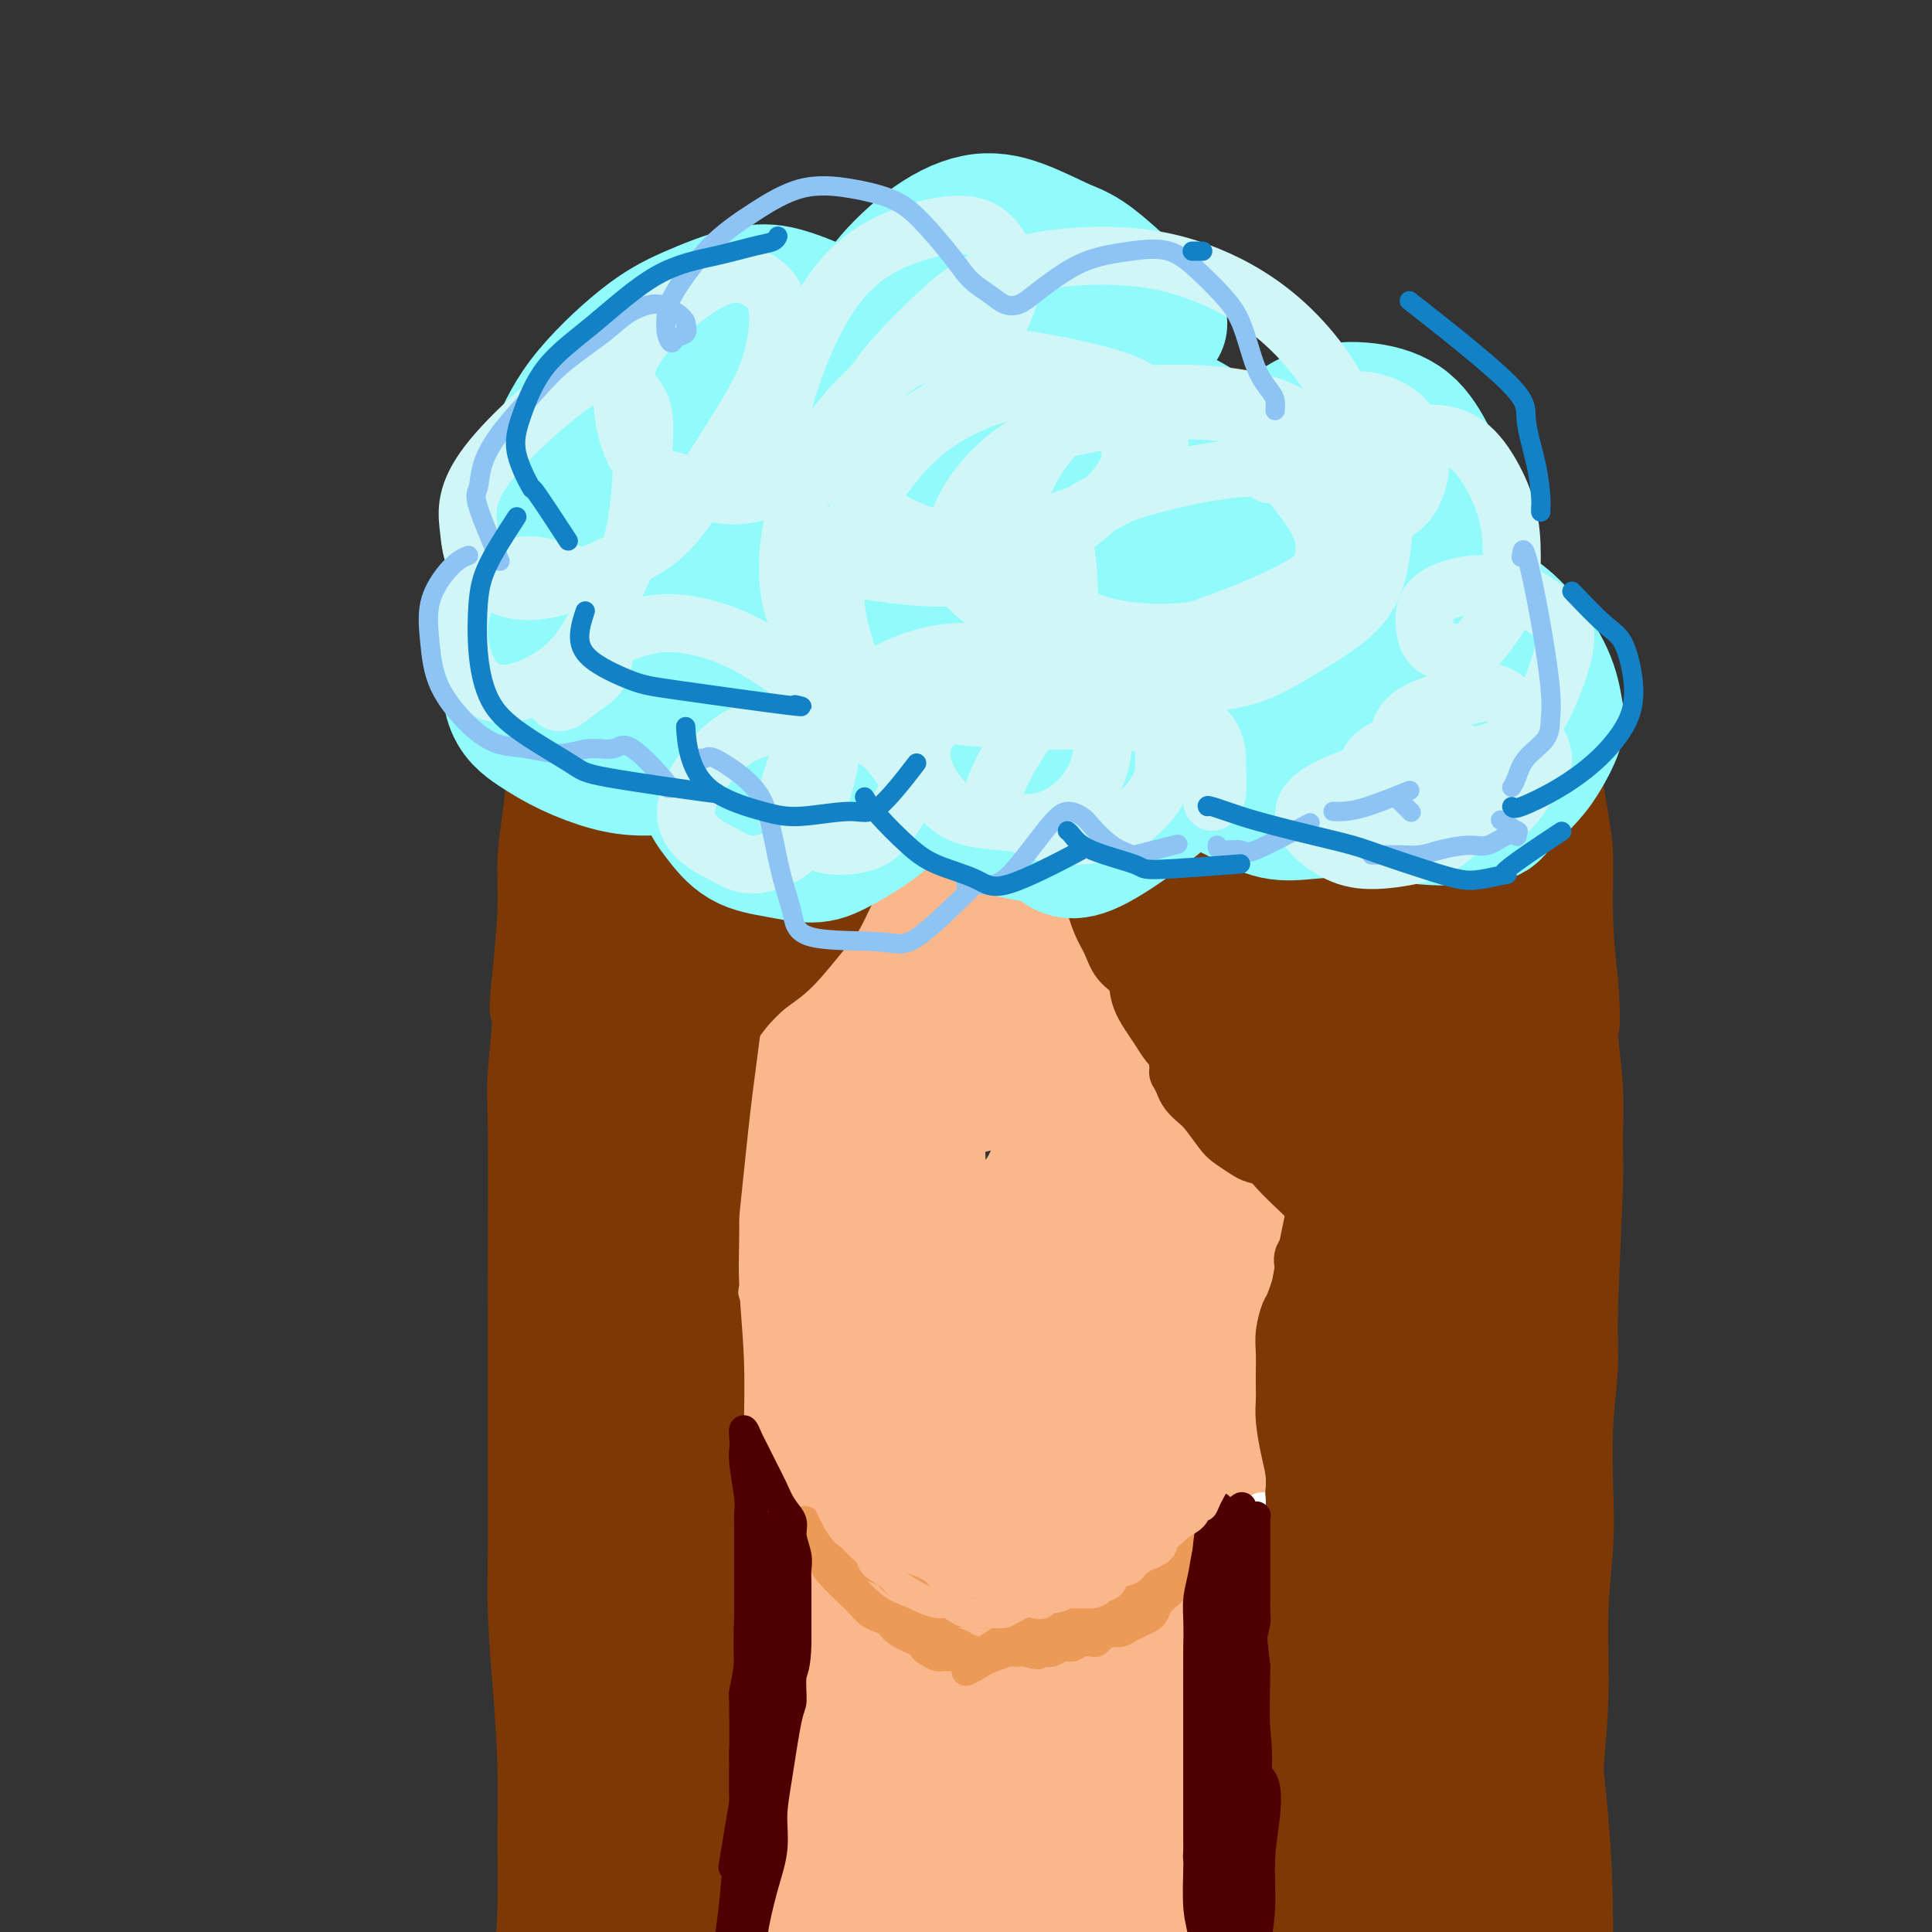 <svg viewBox='0 0 400 400' version='1.1' xmlns='http://www.w3.org/2000/svg' xmlns:xlink='http://www.w3.org/1999/xlink'><rect x="0" y="0" width="400" height="400" fill="#333333" stroke="none"/><g fill='none' stroke='#FBB78C' stroke-width='28' stroke-linecap='round' stroke-linejoin='round'><path d='M170,131c-0.749,-0.309 -1.498,-0.619 -2,-1c-0.502,-0.381 -0.756,-0.835 -1,-1c-0.244,-0.165 -0.478,-0.042 -1,0c-0.522,0.042 -1.332,0.002 -2,0c-0.668,-0.002 -1.193,0.032 -2,0c-0.807,-0.032 -1.896,-0.130 -3,0c-1.104,0.130 -2.223,0.490 -3,1c-0.777,0.510 -1.211,1.171 -2,2c-0.789,0.829 -1.931,1.826 -3,3c-1.069,1.174 -2.064,2.524 -3,4c-0.936,1.476 -1.814,3.077 -3,5c-1.186,1.923 -2.680,4.167 -4,6c-1.320,1.833 -2.466,3.253 -3,5c-0.534,1.747 -0.454,3.820 -1,6c-0.546,2.180 -1.717,4.468 -2,6c-0.283,1.532 0.320,2.308 0,6c-0.320,3.692 -1.565,10.301 -2,14c-0.435,3.699 -0.061,4.490 0,6c0.061,1.510 -0.191,3.739 0,6c0.191,2.261 0.824,4.553 1,7c0.176,2.447 -0.104,5.049 0,7c0.104,1.951 0.591,3.252 1,5c0.409,1.748 0.738,3.943 1,6c0.262,2.057 0.455,3.977 1,6c0.545,2.023 1.441,4.149 2,6c0.559,1.851 0.779,3.425 1,5'/><path d='M140,241c1.892,8.541 3.121,8.895 4,10c0.879,1.105 1.408,2.961 2,5c0.592,2.039 1.247,4.261 2,6c0.753,1.739 1.606,2.996 2,4c0.394,1.004 0.330,1.755 1,3c0.670,1.245 2.073,2.983 3,5c0.927,2.017 1.378,4.312 2,6c0.622,1.688 1.414,2.769 2,4c0.586,1.231 0.966,2.611 2,4c1.034,1.389 2.723,2.788 4,4c1.277,1.212 2.141,2.239 3,4c0.859,1.761 1.713,4.256 3,6c1.287,1.744 3.005,2.736 4,4c0.995,1.264 1.265,2.801 2,4c0.735,1.199 1.933,2.058 3,3c1.067,0.942 2.001,1.965 3,3c0.999,1.035 2.063,2.083 3,3c0.937,0.917 1.745,1.703 3,3c1.255,1.297 2.955,3.104 4,4c1.045,0.896 1.435,0.881 2,1c0.565,0.119 1.305,0.371 2,1c0.695,0.629 1.347,1.633 2,2c0.653,0.367 1.309,0.095 2,0c0.691,-0.095 1.418,-0.014 2,0c0.582,0.014 1.020,-0.041 2,0c0.980,0.041 2.503,0.177 4,0c1.497,-0.177 2.968,-0.666 4,-1c1.032,-0.334 1.624,-0.513 3,-1c1.376,-0.487 3.536,-1.282 5,-2c1.464,-0.718 2.232,-1.359 3,-2'/><path d='M223,324c4.570,-1.533 3.494,-2.367 4,-3c0.506,-0.633 2.595,-1.065 4,-2c1.405,-0.935 2.127,-2.374 3,-3c0.873,-0.626 1.895,-0.438 4,-2c2.105,-1.562 5.291,-4.873 7,-7c1.709,-2.127 1.940,-3.071 3,-4c1.060,-0.929 2.949,-1.843 4,-3c1.051,-1.157 1.265,-2.555 2,-4c0.735,-1.445 1.993,-2.935 3,-4c1.007,-1.065 1.763,-1.704 3,-3c1.237,-1.296 2.954,-3.250 4,-5c1.046,-1.750 1.421,-3.298 2,-5c0.579,-1.702 1.364,-3.559 2,-5c0.636,-1.441 1.125,-2.466 2,-4c0.875,-1.534 2.136,-3.578 3,-5c0.864,-1.422 1.331,-2.224 3,-6c1.669,-3.776 4.541,-10.526 6,-14c1.459,-3.474 1.504,-3.672 2,-5c0.496,-1.328 1.443,-3.786 2,-6c0.557,-2.214 0.724,-4.184 1,-6c0.276,-1.816 0.663,-3.479 1,-5c0.337,-1.521 0.626,-2.899 1,-5c0.374,-2.101 0.832,-4.925 1,-7c0.168,-2.075 0.045,-3.402 0,-5c-0.045,-1.598 -0.012,-3.469 0,-5c0.012,-1.531 0.003,-2.723 0,-4c-0.003,-1.277 -0.002,-2.638 0,-4'/><path d='M290,193c0.630,-7.282 0.206,-4.988 0,-6c-0.206,-1.012 -0.195,-5.330 0,-8c0.195,-2.670 0.573,-3.693 0,-6c-0.573,-2.307 -2.099,-5.897 -3,-8c-0.901,-2.103 -1.178,-2.718 -2,-4c-0.822,-1.282 -2.191,-3.232 -3,-5c-0.809,-1.768 -1.059,-3.353 -2,-5c-0.941,-1.647 -2.575,-3.354 -4,-5c-1.425,-1.646 -2.643,-3.231 -4,-5c-1.357,-1.769 -2.855,-3.721 -4,-5c-1.145,-1.279 -1.937,-1.883 -3,-3c-1.063,-1.117 -2.398,-2.746 -4,-4c-1.602,-1.254 -3.470,-2.135 -5,-3c-1.530,-0.865 -2.722,-1.716 -4,-3c-1.278,-1.284 -2.641,-3.002 -4,-4c-1.359,-0.998 -2.715,-1.275 -4,-2c-1.285,-0.725 -2.499,-1.897 -4,-3c-1.501,-1.103 -3.289,-2.138 -5,-3c-1.711,-0.862 -3.344,-1.551 -5,-2c-1.656,-0.449 -3.333,-0.656 -5,-1c-1.667,-0.344 -3.322,-0.823 -5,-1c-1.678,-0.177 -3.378,-0.051 -5,0c-1.622,0.051 -3.166,0.028 -5,0c-1.834,-0.028 -3.957,-0.062 -6,0c-2.043,0.062 -4.005,0.218 -6,1c-1.995,0.782 -4.024,2.190 -6,3c-1.976,0.810 -3.901,1.021 -6,2c-2.099,0.979 -4.373,2.725 -6,4c-1.627,1.275 -2.608,2.079 -4,3c-1.392,0.921 -3.196,1.961 -5,3'/><path d='M171,123c-4.708,2.770 -2.976,2.193 -4,4c-1.024,1.807 -4.802,5.996 -7,9c-2.198,3.004 -2.815,4.821 -4,7c-1.185,2.179 -2.937,4.719 -4,7c-1.063,2.281 -1.437,4.303 -2,7c-0.563,2.697 -1.313,6.069 -2,9c-0.687,2.931 -1.309,5.419 -2,9c-0.691,3.581 -1.451,8.254 -2,12c-0.549,3.746 -0.887,6.566 -1,10c-0.113,3.434 0.000,7.482 0,11c-0.000,3.518 -0.114,6.506 0,10c0.114,3.494 0.456,7.495 1,11c0.544,3.505 1.288,6.515 2,10c0.712,3.485 1.390,7.447 2,11c0.610,3.553 1.153,6.697 2,9c0.847,2.303 1.998,3.764 3,6c1.002,2.236 1.856,5.248 3,8c1.144,2.752 2.579,5.245 4,7c1.421,1.755 2.828,2.771 4,4c1.172,1.229 2.110,2.672 3,4c0.890,1.328 1.731,2.541 3,4c1.269,1.459 2.964,3.165 4,4c1.036,0.835 1.412,0.798 4,2c2.588,1.202 7.386,3.644 10,5c2.614,1.356 3.043,1.626 4,2c0.957,0.374 2.442,0.853 4,1c1.558,0.147 3.189,-0.037 5,0c1.811,0.037 3.803,0.296 6,0c2.197,-0.296 4.598,-1.148 7,-2'/><path d='M214,304c3.854,-0.949 4.491,-2.322 6,-4c1.509,-1.678 3.892,-3.661 6,-6c2.108,-2.339 3.940,-5.036 6,-8c2.060,-2.964 4.348,-6.196 6,-9c1.652,-2.804 2.667,-5.179 4,-9c1.333,-3.821 2.985,-9.089 4,-14c1.015,-4.911 1.393,-9.464 2,-14c0.607,-4.536 1.443,-9.055 2,-14c0.557,-4.945 0.833,-10.318 1,-17c0.167,-6.682 0.224,-14.674 0,-21c-0.224,-6.326 -0.728,-10.986 -1,-16c-0.272,-5.014 -0.311,-10.381 -1,-15c-0.689,-4.619 -2.028,-8.491 -3,-12c-0.972,-3.509 -1.576,-6.654 -3,-9c-1.424,-2.346 -3.666,-3.893 -6,-5c-2.334,-1.107 -4.759,-1.775 -7,-2c-2.241,-0.225 -4.296,-0.008 -9,3c-4.704,3.008 -12.055,8.809 -18,15c-5.945,6.191 -10.484,12.774 -15,22c-4.516,9.226 -9.009,21.095 -13,33c-3.991,11.905 -7.478,23.848 -9,36c-1.522,12.152 -1.077,24.515 0,35c1.077,10.485 2.785,19.091 6,27c3.215,7.909 7.936,15.119 12,20c4.064,4.881 7.471,7.433 10,9c2.529,1.567 4.180,2.149 6,2c1.820,-0.149 3.807,-1.030 6,-3c2.193,-1.970 4.590,-5.030 7,-10c2.410,-4.970 4.831,-11.848 7,-19c2.169,-7.152 4.084,-14.576 6,-22'/><path d='M226,277c2.797,-10.586 3.290,-16.550 4,-25c0.710,-8.450 1.636,-19.387 2,-30c0.364,-10.613 0.167,-20.902 0,-31c-0.167,-10.098 -0.304,-20.003 -1,-28c-0.696,-7.997 -1.951,-14.084 -3,-19c-1.049,-4.916 -1.891,-8.659 -4,-9c-2.109,-0.341 -5.483,2.719 -9,4c-3.517,1.281 -7.175,0.781 -14,18c-6.825,17.219 -16.816,52.157 -21,71c-4.184,18.843 -2.562,21.591 1,28c3.562,6.409 9.064,16.479 14,22c4.936,5.521 9.308,6.493 13,7c3.692,0.507 6.706,0.549 10,-1c3.294,-1.549 6.869,-4.688 10,-9c3.131,-4.312 5.820,-9.798 8,-16c2.180,-6.202 3.853,-13.121 5,-21c1.147,-7.879 1.770,-16.719 2,-26c0.230,-9.281 0.068,-19.002 -2,-29c-2.068,-9.998 -6.042,-20.272 -9,-26c-2.958,-5.728 -4.901,-6.908 -8,-7c-3.099,-0.092 -7.354,0.905 -12,5c-4.646,4.095 -9.684,11.287 -14,20c-4.316,8.713 -7.911,18.945 -11,29c-3.089,10.055 -5.671,19.932 -6,30c-0.329,10.068 1.594,20.328 4,27c2.406,6.672 5.294,9.758 9,12c3.706,2.242 8.228,3.642 12,4c3.772,0.358 6.792,-0.326 10,-3c3.208,-2.674 6.604,-7.337 10,-12'/><path d='M226,262c2.753,-4.898 4.637,-11.143 6,-17c1.363,-5.857 2.206,-11.326 2,-17c-0.206,-5.674 -1.462,-11.553 -3,-17c-1.538,-5.447 -3.357,-10.462 -6,-15c-2.643,-4.538 -6.110,-8.597 -9,-11c-2.890,-2.403 -5.202,-3.149 -8,-2c-2.798,1.149 -6.082,4.192 -9,9c-2.918,4.808 -5.469,11.379 -7,20c-1.531,8.621 -2.043,19.292 -2,26c0.043,6.708 0.642,9.453 2,12c1.358,2.547 3.476,4.896 6,6c2.524,1.104 5.456,0.965 8,0c2.544,-0.965 4.702,-2.755 7,-5c2.298,-2.245 4.738,-4.946 7,-13c2.262,-8.054 4.346,-21.462 5,-29c0.654,-7.538 -0.121,-9.208 -1,-11c-0.879,-1.792 -1.861,-3.707 -3,-4c-1.139,-0.293 -2.434,1.034 -4,3c-1.566,1.966 -3.402,4.570 -5,7c-1.598,2.430 -2.958,4.685 -4,6c-1.042,1.315 -1.767,1.689 -2,2c-0.233,0.311 0.026,0.558 0,0c-0.026,-0.558 -0.336,-1.922 0,-4c0.336,-2.078 1.316,-4.871 2,-9c0.684,-4.129 1.070,-9.592 1,-15c-0.070,-5.408 -0.596,-10.759 -1,-18c-0.404,-7.241 -0.686,-16.373 -1,-23c-0.314,-6.627 -0.661,-10.751 -1,-14c-0.339,-3.249 -0.669,-5.625 -1,-8'/><path d='M205,121c-0.868,-10.425 -1.037,-4.987 -2,-3c-0.963,1.987 -2.720,0.524 -5,1c-2.280,0.476 -5.083,2.891 -8,6c-2.917,3.109 -5.949,6.911 -9,12c-3.051,5.089 -6.122,11.465 -9,18c-2.878,6.535 -5.562,13.229 -7,19c-1.438,5.771 -1.631,10.617 -1,15c0.631,4.383 2.086,8.301 4,11c1.914,2.699 4.287,4.180 7,5c2.713,0.820 5.766,0.980 8,2c2.234,1.020 3.649,2.899 7,-1c3.351,-3.899 8.638,-13.576 11,-20c2.362,-6.424 1.797,-9.595 2,-14c0.203,-4.405 1.173,-10.046 1,-15c-0.173,-4.954 -1.489,-9.222 -3,-13c-1.511,-3.778 -3.217,-7.066 -5,-9c-1.783,-1.934 -3.641,-2.514 -6,-2c-2.359,0.514 -5.218,2.121 -8,5c-2.782,2.879 -5.487,7.030 -8,13c-2.513,5.970 -4.832,13.759 -7,22c-2.168,8.241 -4.183,16.935 -5,24c-0.817,7.065 -0.437,12.503 2,17c2.437,4.497 6.930,8.055 12,10c5.070,1.945 10.718,2.278 16,2c5.282,-0.278 10.199,-1.167 15,-3c4.801,-1.833 9.485,-4.609 14,-8c4.515,-3.391 8.861,-7.397 12,-11c3.139,-3.603 5.069,-6.801 7,-10'/><path d='M240,194c3.912,-6.149 4.193,-11.020 5,-15c0.807,-3.980 2.139,-7.067 3,-10c0.861,-2.933 1.249,-5.710 1,-8c-0.249,-2.290 -1.135,-4.092 1,-1c2.135,3.092 7.290,11.078 10,17c2.710,5.922 2.973,9.780 4,14c1.027,4.220 2.816,8.802 4,13c1.184,4.198 1.763,8.011 2,12c0.237,3.989 0.133,8.154 0,12c-0.133,3.846 -0.295,7.373 -1,10c-0.705,2.627 -1.952,4.354 -3,6c-1.048,1.646 -1.895,3.212 -3,4c-1.105,0.788 -2.467,0.799 -3,0c-0.533,-0.799 -0.237,-2.409 0,-5c0.237,-2.591 0.417,-6.162 0,-11c-0.417,-4.838 -1.429,-10.941 -2,-16c-0.571,-5.059 -0.701,-9.073 -1,-15c-0.299,-5.927 -0.768,-13.769 -1,-19c-0.232,-5.231 -0.228,-7.853 0,-10c0.228,-2.147 0.682,-3.819 1,-5c0.318,-1.181 0.502,-1.872 1,-1c0.498,0.872 1.311,3.307 2,7c0.689,3.693 1.256,8.645 2,14c0.744,5.355 1.666,11.114 2,16c0.334,4.886 0.078,8.898 0,13c-0.078,4.102 0.020,8.296 0,11c-0.020,2.704 -0.159,3.920 0,5c0.159,1.080 0.617,2.023 1,2c0.383,-0.023 0.692,-1.011 1,-2'/><path d='M266,232c1.395,9.111 0.383,-0.613 0,-6c-0.383,-5.387 -0.138,-6.437 0,-10c0.138,-3.563 0.170,-9.637 -1,-19c-1.170,-9.363 -3.540,-22.013 -6,-28c-2.460,-5.987 -5.009,-5.309 -7,-5c-1.991,0.309 -3.424,0.249 -6,1c-2.576,0.751 -6.293,2.313 -10,5c-3.707,2.687 -7.403,6.499 -11,11c-3.597,4.501 -7.096,9.693 -11,15c-3.904,5.307 -8.214,10.730 -12,16c-3.786,5.270 -7.049,10.386 -10,15c-2.951,4.614 -5.591,8.724 -8,12c-2.409,3.276 -4.588,5.716 -6,8c-1.412,2.284 -2.059,4.410 -3,6c-0.941,1.590 -2.177,2.643 -3,3c-0.823,0.357 -1.233,0.018 -2,0c-0.767,-0.018 -1.890,0.287 -3,0c-1.110,-0.287 -2.207,-1.165 -3,-2c-0.793,-0.835 -1.281,-1.627 -2,-2c-0.719,-0.373 -1.669,-0.326 -2,0c-0.331,0.326 -0.045,0.931 0,2c0.045,1.069 -0.153,2.602 0,4c0.153,1.398 0.657,2.662 1,4c0.343,1.338 0.525,2.748 1,4c0.475,1.252 1.243,2.344 2,4c0.757,1.656 1.502,3.877 2,6c0.498,2.123 0.750,4.149 1,6c0.250,1.851 0.500,3.529 1,5c0.500,1.471 1.250,2.736 2,4'/><path d='M170,291c1.726,6.615 1.040,4.653 1,5c-0.040,0.347 0.566,3.003 1,5c0.434,1.997 0.695,3.335 1,5c0.305,1.665 0.655,3.656 1,5c0.345,1.344 0.685,2.042 1,3c0.315,0.958 0.606,2.178 1,4c0.394,1.822 0.890,4.247 1,6c0.110,1.753 -0.167,2.835 0,4c0.167,1.165 0.777,2.412 1,4c0.223,1.588 0.060,3.517 0,5c-0.060,1.483 -0.015,2.521 0,4c0.015,1.479 0.001,3.399 0,5c-0.001,1.601 0.012,2.882 0,4c-0.012,1.118 -0.049,2.073 0,3c0.049,0.927 0.182,1.827 0,3c-0.182,1.173 -0.680,2.621 -1,4c-0.320,1.379 -0.462,2.690 -1,4c-0.538,1.310 -1.471,2.619 -2,4c-0.529,1.381 -0.652,2.834 -1,4c-0.348,1.166 -0.920,2.046 -1,3c-0.080,0.954 0.331,1.983 0,3c-0.331,1.017 -1.405,2.022 -2,3c-0.595,0.978 -0.712,1.928 -1,3c-0.288,1.072 -0.749,2.265 -1,3c-0.251,0.735 -0.294,1.012 -1,2c-0.706,0.988 -2.076,2.688 -3,4c-0.924,1.312 -1.403,2.238 -2,3c-0.597,0.762 -1.314,1.361 -2,2c-0.686,0.639 -1.343,1.320 -2,2'/><path d='M158,400c-2.351,2.178 -3.229,1.122 -4,1c-0.771,-0.122 -1.433,0.689 -2,1c-0.567,0.311 -1.037,0.122 -2,-1c-0.963,-1.122 -2.418,-3.178 -3,-4c-0.582,-0.822 -0.291,-0.411 0,0'/><path d='M235,296c0.453,0.528 0.906,1.057 1,2c0.094,0.943 -0.170,2.301 0,4c0.170,1.699 0.773,3.740 1,6c0.227,2.260 0.076,4.740 0,7c-0.076,2.260 -0.077,4.300 0,7c0.077,2.700 0.231,6.059 0,8c-0.231,1.941 -0.848,2.464 -1,6c-0.152,3.536 0.160,10.087 0,14c-0.160,3.913 -0.791,5.189 -1,7c-0.209,1.811 0.003,4.157 0,6c-0.003,1.843 -0.222,3.182 0,5c0.222,1.818 0.885,4.116 1,6c0.115,1.884 -0.317,3.354 0,5c0.317,1.646 1.384,3.469 2,5c0.616,1.531 0.780,2.770 1,4c0.220,1.230 0.495,2.451 1,4c0.505,1.549 1.241,3.427 2,5c0.759,1.573 1.541,2.840 2,4c0.459,1.160 0.595,2.212 1,3c0.405,0.788 1.079,1.310 2,3c0.921,1.690 2.089,4.547 3,6c0.911,1.453 1.564,1.503 2,2c0.436,0.497 0.656,1.442 1,2c0.344,0.558 0.813,0.731 1,1c0.187,0.269 0.094,0.635 0,1'/><path d='M254,419c2.840,6.655 0.941,3.292 0,2c-0.941,-1.292 -0.922,-0.514 -1,0c-0.078,0.514 -0.251,0.763 -1,1c-0.749,0.237 -2.073,0.463 -3,0c-0.927,-0.463 -1.458,-1.613 -3,-3c-1.542,-1.387 -4.096,-3.009 -6,-5c-1.904,-1.991 -3.158,-4.351 -5,-8c-1.842,-3.649 -4.272,-8.587 -6,-13c-1.728,-4.413 -2.754,-8.300 -4,-14c-1.246,-5.700 -2.712,-13.214 -4,-19c-1.288,-5.786 -2.397,-9.844 -3,-14c-0.603,-4.156 -0.698,-8.409 -1,-11c-0.302,-2.591 -0.810,-3.521 -1,-4c-0.190,-0.479 -0.061,-0.507 0,0c0.061,0.507 0.056,1.549 0,6c-0.056,4.451 -0.162,12.313 0,18c0.162,5.687 0.591,9.201 1,16c0.409,6.799 0.796,16.885 1,22c0.204,5.115 0.223,5.259 0,6c-0.223,0.741 -0.690,2.078 -1,3c-0.310,0.922 -0.465,1.428 -1,-4c-0.535,-5.428 -1.451,-16.790 -2,-25c-0.549,-8.210 -0.730,-13.269 -1,-19c-0.270,-5.731 -0.629,-12.134 -1,-17c-0.371,-4.866 -0.754,-8.195 -1,-10c-0.246,-1.805 -0.356,-2.087 -1,-1c-0.644,1.087 -1.822,3.544 -3,6'/><path d='M207,332c-1.180,3.845 -2.131,10.958 -3,17c-0.869,6.042 -1.658,11.013 -2,16c-0.342,4.987 -0.237,9.989 -1,16c-0.763,6.011 -2.393,13.032 -3,17c-0.607,3.968 -0.192,4.883 0,6c0.192,1.117 0.160,2.435 0,3c-0.160,0.565 -0.450,0.375 0,-1c0.450,-1.375 1.638,-3.935 2,-7c0.362,-3.065 -0.104,-6.634 0,-11c0.104,-4.366 0.776,-9.529 1,-15c0.224,-5.471 -0.001,-11.251 0,-18c0.001,-6.749 0.229,-14.466 0,-19c-0.229,-4.534 -0.915,-5.885 -1,-7c-0.085,-1.115 0.431,-1.993 0,-2c-0.431,-0.007 -1.808,0.856 -3,3c-1.192,2.144 -2.199,5.570 -3,11c-0.801,5.430 -1.395,12.864 -2,19c-0.605,6.136 -1.219,10.974 -2,16c-0.781,5.026 -1.727,10.239 -2,15c-0.273,4.761 0.126,9.070 0,12c-0.126,2.930 -0.778,4.483 -1,6c-0.222,1.517 -0.013,3.000 0,4c0.013,1.000 -0.170,1.519 0,2c0.170,0.481 0.692,0.924 1,1c0.308,0.076 0.402,-0.213 1,-1c0.598,-0.787 1.702,-2.070 3,-4c1.298,-1.930 2.791,-4.507 4,-7c1.209,-2.493 2.133,-4.902 3,-7c0.867,-2.098 1.676,-3.885 2,-5c0.324,-1.115 0.162,-1.557 0,-2'/><path d='M201,390c1.979,-4.083 0.426,-1.290 -1,1c-1.426,2.290 -2.724,4.076 -4,6c-1.276,1.924 -2.530,3.985 -4,6c-1.470,2.015 -3.157,3.983 -4,6c-0.843,2.017 -0.842,4.081 -4,8c-3.158,3.919 -9.474,9.691 -12,12c-2.526,2.309 -1.263,1.154 0,0'/></g>
<g fill='none' stroke='#EC9A57' stroke-width='6' stroke-linecap='round' stroke-linejoin='round'><path d='M162,312c0.030,-0.092 0.060,-0.184 0,0c-0.060,0.184 -0.209,0.643 0,1c0.209,0.357 0.778,0.611 1,1c0.222,0.389 0.097,0.913 1,2c0.903,1.087 2.832,2.738 4,4c1.168,1.262 1.573,2.135 2,3c0.427,0.865 0.877,1.724 2,3c1.123,1.276 2.920,2.971 4,4c1.080,1.029 1.442,1.392 2,2c0.558,0.608 1.313,1.462 2,2c0.687,0.538 1.308,0.760 2,1c0.692,0.240 1.455,0.498 2,1c0.545,0.502 0.871,1.249 2,2c1.129,0.751 3.062,1.508 4,2c0.938,0.492 0.880,0.720 1,1c0.120,0.280 0.418,0.611 1,1c0.582,0.389 1.446,0.836 2,1c0.554,0.164 0.796,0.044 1,0c0.204,-0.044 0.369,-0.012 1,0c0.631,0.012 1.726,0.003 2,0c0.274,-0.003 -0.274,-0.000 0,0c0.274,0.000 1.369,-0.003 2,0c0.631,0.003 0.798,0.011 1,0c0.202,-0.011 0.439,-0.041 1,0c0.561,0.041 1.446,0.155 2,0c0.554,-0.155 0.777,-0.577 1,-1'/><path d='M205,342c1.665,-0.154 0.827,-0.040 1,0c0.173,0.040 1.356,0.007 2,0c0.644,-0.007 0.750,0.012 1,0c0.250,-0.012 0.645,-0.055 1,0c0.355,0.055 0.669,0.207 1,0c0.331,-0.207 0.680,-0.773 1,-1c0.320,-0.227 0.611,-0.114 1,0c0.389,0.114 0.878,0.228 1,0c0.122,-0.228 -0.121,-0.797 0,-1c0.121,-0.203 0.606,-0.041 1,0c0.394,0.041 0.697,-0.041 1,0c0.303,0.041 0.606,0.203 1,0c0.394,-0.203 0.879,-0.772 1,-1c0.121,-0.228 -0.121,-0.114 0,0c0.121,0.114 0.606,0.228 1,0c0.394,-0.228 0.697,-0.797 1,-1c0.303,-0.203 0.607,-0.039 1,0c0.393,0.039 0.874,-0.046 1,0c0.126,0.046 -0.102,0.223 0,0c0.102,-0.223 0.536,-0.847 1,-1c0.464,-0.153 0.959,0.165 1,0c0.041,-0.165 -0.374,-0.814 0,-1c0.374,-0.186 1.535,0.090 2,0c0.465,-0.090 0.232,-0.545 0,-1'/><path d='M226,335c3.406,-1.023 1.420,-0.081 1,0c-0.420,0.081 0.727,-0.700 1,-1c0.273,-0.300 -0.329,-0.119 0,0c0.329,0.119 1.590,0.177 2,0c0.410,-0.177 -0.031,-0.587 0,-1c0.031,-0.413 0.534,-0.828 1,-1c0.466,-0.172 0.894,-0.102 1,0c0.106,0.102 -0.112,0.237 0,0c0.112,-0.237 0.554,-0.846 1,-1c0.446,-0.154 0.898,0.149 1,0c0.102,-0.149 -0.145,-0.748 0,-1c0.145,-0.252 0.683,-0.158 1,0c0.317,0.158 0.415,0.379 1,0c0.585,-0.379 1.659,-1.358 2,-2c0.341,-0.642 -0.049,-0.947 0,-1c0.049,-0.053 0.537,0.144 1,0c0.463,-0.144 0.902,-0.630 1,-1c0.098,-0.370 -0.146,-0.624 0,-1c0.146,-0.376 0.683,-0.875 1,-1c0.317,-0.125 0.415,0.125 1,0c0.585,-0.125 1.657,-0.625 2,-1c0.343,-0.375 -0.044,-0.625 0,-1c0.044,-0.375 0.520,-0.875 1,-1c0.480,-0.125 0.966,0.124 1,0c0.034,-0.124 -0.383,-0.621 0,-1c0.383,-0.379 1.565,-0.641 2,-1c0.435,-0.359 0.124,-0.817 0,-1c-0.124,-0.183 -0.062,-0.092 0,0'/><path d='M248,318c3.208,-2.674 0.228,-0.858 -1,0c-1.228,0.858 -0.704,0.757 -1,1c-0.296,0.243 -1.414,0.829 -2,1c-0.586,0.171 -0.642,-0.072 -1,0c-0.358,0.072 -1.020,0.458 -2,1c-0.980,0.542 -2.279,1.240 -4,2c-1.721,0.760 -3.865,1.584 -5,2c-1.135,0.416 -1.259,0.426 -2,1c-0.741,0.574 -2.097,1.712 -3,2c-0.903,0.288 -1.354,-0.274 -2,0c-0.646,0.274 -1.488,1.384 -2,2c-0.512,0.616 -0.693,0.740 -2,1c-1.307,0.260 -3.740,0.658 -5,1c-1.260,0.342 -1.349,0.627 -2,1c-0.651,0.373 -1.865,0.832 -3,1c-1.135,0.168 -2.191,0.045 -3,0c-0.809,-0.045 -1.372,-0.013 -2,0c-0.628,0.013 -1.323,0.006 -2,0c-0.677,-0.006 -1.336,-0.010 -2,0c-0.664,0.010 -1.333,0.033 -2,0c-0.667,-0.033 -1.334,-0.121 -2,0c-0.666,0.121 -1.333,0.450 -2,0c-0.667,-0.450 -1.333,-1.679 -2,-2c-0.667,-0.321 -1.333,0.264 -2,0c-0.667,-0.264 -1.333,-1.379 -2,-2c-0.667,-0.621 -1.333,-0.749 -2,-1c-0.667,-0.251 -1.333,-0.626 -2,-1'/><path d='M186,328c-1.905,-1.329 -1.666,-1.651 -2,-2c-0.334,-0.349 -1.240,-0.723 -2,-1c-0.760,-0.277 -1.373,-0.455 -2,-1c-0.627,-0.545 -1.266,-1.456 -2,-2c-0.734,-0.544 -1.562,-0.719 -2,-1c-0.438,-0.281 -0.484,-0.666 -1,-1c-0.516,-0.334 -1.500,-0.615 -2,-1c-0.500,-0.385 -0.516,-0.873 -1,-1c-0.484,-0.127 -1.435,0.106 -2,0c-0.565,-0.106 -0.745,-0.551 -1,-1c-0.255,-0.449 -0.587,-0.902 -1,-1c-0.413,-0.098 -0.907,0.158 -1,0c-0.093,-0.158 0.214,-0.728 0,-1c-0.214,-0.272 -0.949,-0.244 -1,0c-0.051,0.244 0.582,0.704 1,1c0.418,0.296 0.620,0.429 1,1c0.380,0.571 0.936,1.581 2,3c1.064,1.419 2.635,3.249 4,5c1.365,1.751 2.524,3.425 4,5c1.476,1.575 3.271,3.052 5,4c1.729,0.948 3.393,1.367 5,2c1.607,0.633 3.158,1.480 4,2c0.842,0.520 0.977,0.714 2,1c1.023,0.286 2.934,0.665 4,1c1.066,0.335 1.286,0.626 2,1c0.714,0.374 1.923,0.832 3,1c1.077,0.168 2.021,0.045 3,0c0.979,-0.045 1.994,-0.013 3,0c1.006,0.013 2.003,0.006 3,0'/><path d='M212,342c4.844,1.242 2.453,0.348 2,0c-0.453,-0.348 1.033,-0.150 2,0c0.967,0.150 1.414,0.250 2,0c0.586,-0.250 1.309,-0.851 2,-1c0.691,-0.149 1.350,0.153 2,0c0.650,-0.153 1.290,-0.763 2,-1c0.710,-0.237 1.488,-0.101 2,0c0.512,0.101 0.756,0.168 1,0c0.244,-0.168 0.488,-0.570 1,-1c0.512,-0.430 1.293,-0.889 2,-1c0.707,-0.111 1.341,0.126 2,0c0.659,-0.126 1.342,-0.614 2,-1c0.658,-0.386 1.292,-0.670 2,-1c0.708,-0.330 1.489,-0.708 2,-1c0.511,-0.292 0.751,-0.499 1,-1c0.249,-0.501 0.507,-1.296 1,-2c0.493,-0.704 1.220,-1.316 2,-2c0.780,-0.684 1.614,-1.440 2,-2c0.386,-0.560 0.324,-0.924 1,-2c0.676,-1.076 2.090,-2.865 3,-4c0.910,-1.135 1.315,-1.615 2,-2c0.685,-0.385 1.649,-0.673 2,-1c0.351,-0.327 0.088,-0.691 0,-1c-0.088,-0.309 0.000,-0.561 0,-1c-0.000,-0.439 -0.088,-1.065 0,-1c0.088,0.065 0.354,0.822 0,1c-0.354,0.178 -1.326,-0.221 -2,0c-0.674,0.221 -1.050,1.063 -2,2c-0.950,0.937 -2.475,1.968 -4,3'/><path d='M244,322c-1.150,0.762 -0.026,0.665 -4,3c-3.974,2.335 -13.046,7.100 -18,10c-4.954,2.900 -5.790,3.934 -8,5c-2.210,1.066 -5.794,2.163 -8,3c-2.206,0.837 -3.034,1.413 -4,2c-0.966,0.587 -2.070,1.186 -2,1c0.070,-0.186 1.313,-1.156 3,-2c1.687,-0.844 3.818,-1.560 6,-2c2.182,-0.440 4.415,-0.602 6,-1c1.585,-0.398 2.524,-1.032 5,-2c2.476,-0.968 6.490,-2.270 8,-3c1.510,-0.730 0.515,-0.887 0,-1c-0.515,-0.113 -0.550,-0.180 -1,0c-0.450,0.180 -1.316,0.608 -3,1c-1.684,0.392 -4.185,0.747 -6,1c-1.815,0.253 -2.943,0.404 -4,1c-1.057,0.596 -2.043,1.638 -3,2c-0.957,0.362 -1.884,0.043 -2,0c-0.116,-0.043 0.578,0.189 1,0c0.422,-0.189 0.570,-0.798 1,-1c0.430,-0.202 1.140,0.004 3,-1c1.860,-1.004 4.870,-3.218 6,-4c1.130,-0.782 0.381,-0.134 0,0c-0.381,0.134 -0.395,-0.248 -1,0c-0.605,0.248 -1.803,1.124 -3,2'/><path d='M216,336c-1.667,0.767 -3.833,1.683 -5,2c-1.167,0.317 -1.333,0.033 -3,1c-1.667,0.967 -4.833,3.183 -6,4c-1.167,0.817 -0.333,0.233 0,0c0.333,-0.233 0.167,-0.117 0,0'/></g>
<g fill='none' stroke='#FFFFFF' stroke-width='6' stroke-linecap='round' stroke-linejoin='round'><path d='M292,289c-0.048,-0.006 -0.096,-0.013 0,0c0.096,0.013 0.335,0.044 0,0c-0.335,-0.044 -1.245,-0.163 -2,0c-0.755,0.163 -1.356,0.607 -2,1c-0.644,0.393 -1.331,0.734 -2,1c-0.669,0.266 -1.320,0.456 -2,1c-0.680,0.544 -1.390,1.443 -2,2c-0.610,0.557 -1.119,0.772 -2,1c-0.881,0.228 -2.135,0.470 -3,1c-0.865,0.530 -1.342,1.347 -2,2c-0.658,0.653 -1.496,1.143 -2,2c-0.504,0.857 -0.673,2.081 -1,3c-0.327,0.919 -0.812,1.534 -2,3c-1.188,1.466 -3.081,3.784 -4,5c-0.919,1.216 -0.865,1.331 -1,2c-0.135,0.669 -0.460,1.892 -1,3c-0.540,1.108 -1.297,2.101 -2,3c-0.703,0.899 -1.354,1.706 -2,3c-0.646,1.294 -1.286,3.077 -2,4c-0.714,0.923 -1.500,0.988 -2,2c-0.500,1.012 -0.712,2.973 -1,4c-0.288,1.027 -0.652,1.119 -1,2c-0.348,0.881 -0.682,2.549 -1,4c-0.318,1.451 -0.621,2.683 -1,4c-0.379,1.317 -0.834,2.717 -1,4c-0.166,1.283 -0.045,2.447 0,4c0.045,1.553 0.012,3.495 0,5c-0.012,1.505 -0.003,2.573 0,4c0.003,1.427 0.002,3.214 0,5'/><path d='M251,364c-0.833,7.139 -0.416,6.988 0,8c0.416,1.012 0.832,3.188 1,5c0.168,1.812 0.088,3.260 0,5c-0.088,1.740 -0.186,3.773 0,6c0.186,2.227 0.654,4.647 1,7c0.346,2.353 0.569,4.640 1,7c0.431,2.360 1.068,4.793 2,10c0.932,5.207 2.159,13.188 3,17c0.841,3.812 1.298,3.455 2,7c0.702,3.545 1.651,10.993 2,14c0.349,3.007 0.100,1.573 0,1c-0.100,-0.573 -0.050,-0.287 0,0'/><path d='M142,294c-0.058,0.420 -0.115,0.841 0,1c0.115,0.159 0.403,0.057 1,1c0.597,0.943 1.504,2.931 2,5c0.496,2.069 0.582,4.219 1,6c0.418,1.781 1.170,3.195 2,5c0.830,1.805 1.740,4.003 2,6c0.260,1.997 -0.130,3.794 0,6c0.130,2.206 0.781,4.821 1,7c0.219,2.179 0.008,3.924 0,6c-0.008,2.076 0.189,4.485 0,7c-0.189,2.515 -0.764,5.136 -1,8c-0.236,2.864 -0.134,5.971 0,9c0.134,3.029 0.300,5.979 0,9c-0.300,3.021 -1.067,6.114 -2,9c-0.933,2.886 -2.033,5.566 -3,9c-0.967,3.434 -1.803,7.623 -3,11c-1.197,3.377 -2.756,5.941 -4,9c-1.244,3.059 -2.175,6.612 -3,9c-0.825,2.388 -1.545,3.610 -2,5c-0.455,1.390 -0.645,2.949 -1,4c-0.355,1.051 -0.875,1.596 -1,2c-0.125,0.404 0.143,0.669 0,1c-0.143,0.331 -0.698,0.728 0,-2c0.698,-2.728 2.650,-8.581 4,-13c1.350,-4.419 2.100,-7.406 3,-11c0.900,-3.594 1.950,-7.797 3,-12'/><path d='M141,391c1.909,-7.761 1.682,-8.162 2,-10c0.318,-1.838 1.181,-5.111 2,-9c0.819,-3.889 1.594,-8.393 2,-12c0.406,-3.607 0.443,-6.317 1,-9c0.557,-2.683 1.634,-5.340 2,-7c0.366,-1.660 0.021,-2.325 0,-3c-0.021,-0.675 0.281,-1.360 0,-1c-0.281,0.360 -1.146,1.767 -2,5c-0.854,3.233 -1.697,8.294 -3,13c-1.303,4.706 -3.067,9.057 -5,16c-1.933,6.943 -4.034,16.476 -6,23c-1.966,6.524 -3.797,10.038 -5,13c-1.203,2.962 -1.778,5.372 -2,7c-0.222,1.628 -0.089,2.475 0,3c0.089,0.525 0.136,0.729 1,-1c0.864,-1.729 2.547,-5.391 4,-9c1.453,-3.609 2.676,-7.166 4,-11c1.324,-3.834 2.748,-7.946 4,-12c1.252,-4.054 2.330,-8.051 3,-11c0.670,-2.949 0.931,-4.850 1,-6c0.069,-1.150 -0.054,-1.550 0,-2c0.054,-0.450 0.285,-0.951 0,0c-0.285,0.951 -1.085,3.353 -2,6c-0.915,2.647 -1.943,5.537 -3,9c-1.057,3.463 -2.142,7.497 -3,11c-0.858,3.503 -1.490,6.475 -2,9c-0.510,2.525 -0.900,4.605 -1,6c-0.100,1.395 0.088,2.106 0,3c-0.088,0.894 -0.454,1.970 0,1c0.454,-0.970 1.727,-3.985 3,-7'/><path d='M136,406c0.824,-2.263 1.383,-4.919 2,-8c0.617,-3.081 1.290,-6.585 2,-9c0.710,-2.415 1.455,-3.741 2,-5c0.545,-1.259 0.889,-2.453 1,-3c0.111,-0.547 -0.013,-0.448 0,0c0.013,0.448 0.162,1.244 0,2c-0.162,0.756 -0.637,1.471 -1,6c-0.363,4.529 -0.616,12.872 -1,17c-0.384,4.128 -0.899,4.040 -1,5c-0.101,0.960 0.211,2.968 0,4c-0.211,1.032 -0.945,1.089 -1,1c-0.055,-0.089 0.569,-0.325 1,-1c0.431,-0.675 0.668,-1.789 1,-4c0.332,-2.211 0.757,-5.520 1,-8c0.243,-2.480 0.303,-4.131 1,-8c0.697,-3.869 2.031,-9.956 3,-14c0.969,-4.044 1.573,-6.043 2,-8c0.427,-1.957 0.677,-3.870 1,-5c0.323,-1.130 0.717,-1.477 1,-2c0.283,-0.523 0.454,-1.224 0,-1c-0.454,0.224 -1.531,1.372 -2,3c-0.469,1.628 -0.328,3.735 -1,6c-0.672,2.265 -2.158,4.688 -3,8c-0.842,3.312 -1.042,7.512 -2,11c-0.958,3.488 -2.674,6.263 -4,9c-1.326,2.737 -2.263,5.435 -3,8c-0.737,2.565 -1.275,4.998 -2,7c-0.725,2.002 -1.636,3.572 -2,6c-0.364,2.428 -0.182,5.714 0,9'/><path d='M131,432c-2.956,10.422 -0.844,2.978 0,0c0.844,-2.978 0.422,-1.489 0,0'/><path d='M248,386c-0.189,0.015 -0.378,0.029 0,0c0.378,-0.029 1.323,-0.102 2,0c0.677,0.102 1.085,0.380 2,1c0.915,0.620 2.336,1.583 3,3c0.664,1.417 0.569,3.289 1,5c0.431,1.711 1.387,3.263 2,5c0.613,1.737 0.882,3.660 1,5c0.118,1.340 0.083,2.097 0,3c-0.083,0.903 -0.215,1.951 0,3c0.215,1.049 0.776,2.100 1,2c0.224,-0.100 0.112,-1.349 0,-2c-0.112,-0.651 -0.225,-0.703 0,-2c0.225,-1.297 0.788,-3.841 1,-6c0.212,-2.159 0.072,-3.935 0,-6c-0.072,-2.065 -0.075,-4.420 0,-6c0.075,-1.580 0.228,-2.387 0,-2c-0.228,0.387 -0.836,1.967 -1,4c-0.164,2.033 0.116,4.520 0,7c-0.116,2.480 -0.628,4.954 -1,7c-0.372,2.046 -0.604,3.665 -1,5c-0.396,1.335 -0.957,2.386 -1,3c-0.043,0.614 0.433,0.792 1,0c0.567,-0.792 1.224,-2.552 2,-4c0.776,-1.448 1.670,-2.582 2,-6c0.330,-3.418 0.094,-9.119 0,-12c-0.094,-2.881 -0.047,-2.940 0,-3'/><path d='M262,390c0.036,-2.646 0.125,-1.762 0,-1c-0.125,0.762 -0.464,1.401 -1,4c-0.536,2.599 -1.268,7.158 -2,11c-0.732,3.842 -1.464,6.966 -2,9c-0.536,2.034 -0.876,2.978 -2,7c-1.124,4.022 -3.033,11.121 -4,14c-0.967,2.879 -0.990,1.537 -1,1c-0.010,-0.537 -0.005,-0.268 0,0'/></g>
<g fill='none' stroke='#FBB78C' stroke-width='6' stroke-linecap='round' stroke-linejoin='round'><path d='M236,360c-0.178,0.270 -0.355,0.541 0,1c0.355,0.459 1.244,1.107 2,3c0.756,1.893 1.379,5.032 2,8c0.621,2.968 1.238,5.764 2,9c0.762,3.236 1.668,6.911 2,10c0.332,3.089 0.089,5.592 0,8c-0.089,2.408 -0.024,4.721 0,6c0.024,1.279 0.006,1.522 0,2c-0.006,0.478 -0.002,1.190 0,2c0.002,0.810 0.001,1.720 0,0c-0.001,-1.720 -0.001,-6.068 0,-10c0.001,-3.932 0.004,-7.448 0,-10c-0.004,-2.552 -0.015,-4.139 0,-6c0.015,-1.861 0.056,-3.996 0,-5c-0.056,-1.004 -0.210,-0.878 0,-1c0.210,-0.122 0.785,-0.492 1,1c0.215,1.492 0.072,4.845 0,8c-0.072,3.155 -0.072,6.111 0,9c0.072,2.889 0.215,5.709 0,8c-0.215,2.291 -0.788,4.051 -1,6c-0.212,1.949 -0.064,4.086 0,6c0.064,1.914 0.045,3.605 0,5c-0.045,1.395 -0.117,2.492 0,3c0.117,0.508 0.423,0.425 0,2c-0.423,1.575 -1.575,4.809 -2,6c-0.425,1.191 -0.121,0.340 0,0c0.121,-0.340 0.061,-0.170 0,0'/><path d='M258,291c-0.039,0.248 -0.078,0.496 0,1c0.078,0.504 0.274,1.264 0,2c-0.274,0.736 -1.018,1.447 -2,2c-0.982,0.553 -2.202,0.949 -3,2c-0.798,1.051 -1.172,2.758 -2,4c-0.828,1.242 -2.109,2.021 -3,3c-0.891,0.979 -1.394,2.160 -2,3c-0.606,0.840 -1.317,1.341 -2,2c-0.683,0.659 -1.338,1.476 -2,2c-0.662,0.524 -1.332,0.757 -2,1c-0.668,0.243 -1.335,0.498 -2,1c-0.665,0.502 -1.329,1.250 -2,2c-0.671,0.750 -1.349,1.500 -2,2c-0.651,0.500 -1.274,0.748 -2,1c-0.726,0.252 -1.554,0.507 -2,1c-0.446,0.493 -0.510,1.222 -1,2c-0.490,0.778 -1.405,1.604 -2,2c-0.595,0.396 -0.869,0.362 -2,1c-1.131,0.638 -3.118,1.947 -4,3c-0.882,1.053 -0.659,1.851 -1,2c-0.341,0.149 -1.246,-0.349 -2,0c-0.754,0.349 -1.357,1.547 -2,2c-0.643,0.453 -1.327,0.163 -2,0c-0.673,-0.163 -1.335,-0.198 -2,0c-0.665,0.198 -1.333,0.628 -2,1c-0.667,0.372 -1.334,0.686 -2,1'/><path d='M208,334c-1.672,0.309 -1.851,0.080 -2,0c-0.149,-0.080 -0.267,-0.011 -1,0c-0.733,0.011 -2.082,-0.035 -3,0c-0.918,0.035 -1.405,0.150 -2,0c-0.595,-0.150 -1.299,-0.564 -2,-1c-0.701,-0.436 -1.399,-0.893 -2,-1c-0.601,-0.107 -1.104,0.137 -2,0c-0.896,-0.137 -2.184,-0.656 -3,-1c-0.816,-0.344 -1.159,-0.515 -2,-1c-0.841,-0.485 -2.179,-1.284 -3,-2c-0.821,-0.716 -1.126,-1.347 -2,-2c-0.874,-0.653 -2.316,-1.326 -3,-2c-0.684,-0.674 -0.611,-1.349 -1,-2c-0.389,-0.651 -1.241,-1.278 -2,-2c-0.759,-0.722 -1.425,-1.540 -2,-2c-0.575,-0.460 -1.057,-0.563 -2,-2c-0.943,-1.437 -2.345,-4.208 -3,-6c-0.655,-1.792 -0.561,-2.604 -1,-4c-0.439,-1.396 -1.410,-3.374 -2,-5c-0.590,-1.626 -0.798,-2.900 -1,-4c-0.202,-1.100 -0.397,-2.028 -1,-3c-0.603,-0.972 -1.615,-1.989 -2,-3c-0.385,-1.011 -0.142,-2.016 0,-3c0.142,-0.984 0.182,-1.945 0,-3c-0.182,-1.055 -0.585,-2.203 -1,-3c-0.415,-0.797 -0.843,-1.245 -1,-2c-0.157,-0.755 -0.042,-1.819 0,-3c0.042,-1.181 0.012,-2.480 0,-3c-0.012,-0.520 -0.006,-0.260 0,0'/><path d='M162,274c-0.552,-2.962 -0.931,-1.866 0,-2c0.931,-0.134 3.174,-1.498 4,-2c0.826,-0.502 0.236,-0.144 0,0c-0.236,0.144 -0.118,0.072 0,0'/></g>
<g fill='none' stroke='#FFFFFF' stroke-width='6' stroke-linecap='round' stroke-linejoin='round'><path d='M274,310c-0.436,0.000 -0.871,0.000 -1,0c-0.129,-0.000 0.049,-0.000 0,0c-0.049,0.000 -0.323,0.000 -1,0c-0.677,-0.000 -1.756,-0.001 -2,0c-0.244,0.001 0.348,0.003 0,0c-0.348,-0.003 -1.636,-0.011 -2,0c-0.364,0.011 0.197,0.041 0,0c-0.197,-0.041 -1.151,-0.152 -2,0c-0.849,0.152 -1.593,0.566 -2,1c-0.407,0.434 -0.476,0.886 -1,1c-0.524,0.114 -1.502,-0.110 -2,0c-0.498,0.110 -0.517,0.553 -1,1c-0.483,0.447 -1.430,0.897 -2,1c-0.570,0.103 -0.765,-0.140 -1,0c-0.235,0.140 -0.512,0.662 -1,1c-0.488,0.338 -1.189,0.492 -2,1c-0.811,0.508 -1.733,1.372 -2,2c-0.267,0.628 0.121,1.021 0,2c-0.121,0.979 -0.750,2.543 -1,4c-0.250,1.457 -0.121,2.808 0,4c0.121,1.192 0.233,2.225 0,4c-0.233,1.775 -0.810,4.290 -1,6c-0.190,1.710 0.005,2.613 0,4c-0.005,1.387 -0.212,3.258 0,5c0.212,1.742 0.844,3.356 1,5c0.156,1.644 -0.164,3.317 0,5c0.164,1.683 0.813,3.376 1,5c0.187,1.624 -0.090,3.178 0,5c0.090,1.822 0.545,3.911 1,6'/><path d='M253,373c0.679,5.479 0.875,6.175 1,7c0.125,0.825 0.178,1.778 1,5c0.822,3.222 2.414,8.714 3,11c0.586,2.286 0.168,1.368 0,1c-0.168,-0.368 -0.084,-0.184 0,0'/><path d='M142,298c-0.123,0.001 -0.245,0.002 0,0c0.245,-0.002 0.858,-0.008 1,0c0.142,0.008 -0.188,0.029 0,0c0.188,-0.029 0.893,-0.107 1,0c0.107,0.107 -0.385,0.399 0,1c0.385,0.601 1.647,1.512 2,2c0.353,0.488 -0.204,0.553 0,1c0.204,0.447 1.168,1.274 2,2c0.832,0.726 1.534,1.350 2,2c0.466,0.650 0.698,1.327 1,2c0.302,0.673 0.673,1.341 1,2c0.327,0.659 0.608,1.309 1,2c0.392,0.691 0.893,1.423 1,2c0.107,0.577 -0.182,1.000 0,2c0.182,1.000 0.833,2.578 1,4c0.167,1.422 -0.151,2.690 0,4c0.151,1.310 0.769,2.663 1,4c0.231,1.337 0.073,2.656 0,4c-0.073,1.344 -0.061,2.711 0,4c0.061,1.289 0.171,2.500 0,4c-0.171,1.500 -0.623,3.289 -1,5c-0.377,1.711 -0.678,3.345 -1,5c-0.322,1.655 -0.663,3.330 -1,5c-0.337,1.670 -0.668,3.335 -1,5'/><path d='M152,360c-0.793,7.953 -1.274,7.834 -2,9c-0.726,1.166 -1.695,3.617 -2,5c-0.305,1.383 0.055,1.699 0,3c-0.055,1.301 -0.526,3.586 -1,5c-0.474,1.414 -0.951,1.956 -1,3c-0.049,1.044 0.331,2.589 0,4c-0.331,1.411 -1.374,2.689 -2,4c-0.626,1.311 -0.835,2.657 -1,4c-0.165,1.343 -0.284,2.683 -1,4c-0.716,1.317 -2.028,2.611 -3,4c-0.972,1.389 -1.604,2.874 -2,4c-0.396,1.126 -0.558,1.892 -2,4c-1.442,2.108 -4.165,5.559 -5,7c-0.835,1.441 0.220,0.871 -1,3c-1.220,2.129 -4.713,6.958 -6,9c-1.287,2.042 -0.368,1.298 0,1c0.368,-0.298 0.184,-0.149 0,0'/></g>
<g fill='none' stroke='#7C3805' stroke-width='12' stroke-linecap='round' stroke-linejoin='round'><path d='M223,98c-0.024,0.335 -0.048,0.671 0,1c0.048,0.329 0.168,0.652 0,1c-0.168,0.348 -0.623,0.721 -1,2c-0.377,1.279 -0.675,3.464 -1,5c-0.325,1.536 -0.676,2.424 -1,4c-0.324,1.576 -0.623,3.842 -1,6c-0.377,2.158 -0.834,4.210 -1,6c-0.166,1.790 -0.041,3.320 0,5c0.041,1.680 -0.000,3.511 0,6c0.000,2.489 0.042,5.635 0,8c-0.042,2.365 -0.167,3.951 0,6c0.167,2.049 0.625,4.563 1,7c0.375,2.437 0.667,4.796 1,7c0.333,2.204 0.708,4.252 1,6c0.292,1.748 0.501,3.194 1,5c0.499,1.806 1.287,3.971 2,6c0.713,2.029 1.351,3.921 2,6c0.649,2.079 1.311,4.344 2,6c0.689,1.656 1.406,2.701 2,4c0.594,1.299 1.065,2.850 2,4c0.935,1.150 2.333,1.897 3,3c0.667,1.103 0.601,2.560 1,4c0.399,1.440 1.262,2.861 2,4c0.738,1.139 1.353,1.996 2,3c0.647,1.004 1.328,2.155 2,3c0.672,0.845 1.335,1.384 2,2c0.665,0.616 1.333,1.308 2,2'/><path d='M245,220c-0.421,-0.079 -0.842,-0.159 -1,0c-0.158,0.159 -0.054,0.556 0,1c0.054,0.444 0.059,0.934 0,1c-0.059,0.066 -0.183,-0.294 0,0c0.183,0.294 0.672,1.241 1,2c0.328,0.759 0.495,1.330 1,2c0.505,0.670 1.346,1.440 2,2c0.654,0.560 1.119,0.910 2,2c0.881,1.090 2.178,2.921 3,4c0.822,1.079 1.168,1.406 2,2c0.832,0.594 2.148,1.454 3,2c0.852,0.546 1.239,0.777 2,1c0.761,0.223 1.895,0.438 3,1c1.105,0.562 2.180,1.470 3,2c0.820,0.530 1.386,0.682 2,1c0.614,0.318 1.278,0.804 2,1c0.722,0.196 1.503,0.104 2,0c0.497,-0.104 0.710,-0.220 1,0c0.290,0.220 0.656,0.777 1,1c0.344,0.223 0.667,0.112 1,0c0.333,-0.112 0.678,-0.226 1,0c0.322,0.226 0.622,0.793 1,1c0.378,0.207 0.833,0.056 1,0c0.167,-0.056 0.045,-0.015 0,0c-0.045,0.015 -0.013,0.004 0,0c0.013,-0.004 0.006,-0.002 0,0'/><path d='M278,246c3.546,1.544 0.911,0.404 0,0c-0.911,-0.404 -0.099,-0.070 0,0c0.099,0.070 -0.517,-0.122 -1,0c-0.483,0.122 -0.833,0.557 -1,1c-0.167,0.443 -0.149,0.892 0,1c0.149,0.108 0.430,-0.126 0,0c-0.430,0.126 -1.569,0.612 -2,1c-0.431,0.388 -0.152,0.678 0,1c0.152,0.322 0.177,0.677 0,1c-0.177,0.323 -0.556,0.616 -1,1c-0.444,0.384 -0.954,0.861 -1,2c-0.046,1.139 0.373,2.939 0,4c-0.373,1.061 -1.539,1.381 -2,2c-0.461,0.619 -0.218,1.537 0,2c0.218,0.463 0.412,0.472 0,2c-0.412,1.528 -1.431,4.576 -2,6c-0.569,1.424 -0.688,1.224 -1,2c-0.312,0.776 -0.815,2.528 -1,4c-0.185,1.472 -0.050,2.664 0,4c0.050,1.336 0.016,2.818 0,4c-0.016,1.182 -0.015,2.066 0,3c0.015,0.934 0.043,1.919 0,3c-0.043,1.081 -0.156,2.259 0,4c0.156,1.741 0.580,4.046 1,6c0.420,1.954 0.834,3.558 1,5c0.166,1.442 0.083,2.721 0,4'/><path d='M268,309c0.309,5.887 0.083,4.106 0,4c-0.083,-0.106 -0.022,1.463 0,5c0.022,3.537 0.006,9.042 0,12c-0.006,2.958 -0.002,3.370 0,5c0.002,1.630 0.000,4.480 0,7c-0.000,2.520 -0.000,4.710 0,7c0.000,2.290 0.000,4.679 0,7c-0.000,2.321 -0.000,4.572 0,7c0.000,2.428 0.001,5.031 0,8c-0.001,2.969 -0.003,6.302 0,9c0.003,2.698 0.011,4.759 0,7c-0.011,2.241 -0.041,4.661 0,9c0.041,4.339 0.153,10.596 0,15c-0.153,4.404 -0.572,6.954 -2,10c-1.428,3.046 -3.866,6.587 -6,10c-2.134,3.413 -3.964,6.699 -6,10c-2.036,3.301 -4.278,6.617 -6,9c-1.722,2.383 -2.925,3.834 -6,7c-3.075,3.166 -8.021,8.047 -10,10c-1.979,1.953 -0.989,0.976 0,0'/><path d='M222,97c-0.154,0.248 -0.309,0.496 0,0c0.309,-0.496 1.080,-1.735 2,-3c0.920,-1.265 1.988,-2.555 4,-4c2.012,-1.445 4.967,-3.044 7,-4c2.033,-0.956 3.143,-1.270 6,-2c2.857,-0.730 7.459,-1.875 11,-2c3.541,-0.125 6.020,0.770 8,1c1.980,0.230 3.459,-0.206 5,0c1.541,0.206 3.142,1.054 5,2c1.858,0.946 3.973,1.990 6,3c2.027,1.010 3.965,1.987 6,3c2.035,1.013 4.166,2.061 6,3c1.834,0.939 3.372,1.768 5,3c1.628,1.232 3.346,2.868 5,4c1.654,1.132 3.242,1.761 5,3c1.758,1.239 3.684,3.087 5,5c1.316,1.913 2.020,3.890 3,6c0.980,2.110 2.235,4.351 3,6c0.765,1.649 1.038,2.705 2,5c0.962,2.295 2.612,5.829 4,9c1.388,3.171 2.515,5.978 3,8c0.485,2.022 0.329,3.260 1,8c0.671,4.740 2.170,12.982 3,18c0.830,5.018 0.993,6.813 1,10c0.007,3.187 -0.141,7.768 0,12c0.141,4.232 0.570,8.116 1,12'/><path d='M329,203c0.866,11.267 0.032,9.436 0,11c-0.032,1.564 0.739,6.523 1,11c0.261,4.477 0.014,8.470 0,11c-0.014,2.530 0.206,3.596 0,10c-0.206,6.404 -0.839,18.146 -1,25c-0.161,6.854 0.149,8.819 0,12c-0.149,3.181 -0.757,7.576 -1,12c-0.243,4.424 -0.122,8.877 0,13c0.122,4.123 0.244,7.918 0,12c-0.244,4.082 -0.854,8.452 -1,14c-0.146,5.548 0.171,12.273 0,18c-0.171,5.727 -0.832,10.455 -1,15c-0.168,4.545 0.155,8.908 0,14c-0.155,5.092 -0.788,10.914 -1,16c-0.212,5.086 -0.001,9.435 0,14c0.001,4.565 -0.207,9.346 0,14c0.207,4.654 0.829,9.181 1,14c0.171,4.819 -0.109,9.931 0,12c0.109,2.069 0.606,1.096 0,6c-0.606,4.904 -2.316,15.687 -3,20c-0.684,4.313 -0.342,2.157 0,0'/><path d='M213,97c0.057,0.733 0.114,1.466 0,2c-0.114,0.534 -0.397,0.868 -1,2c-0.603,1.132 -1.524,3.062 -2,5c-0.476,1.938 -0.507,3.885 -1,6c-0.493,2.115 -1.448,4.397 -2,6c-0.552,1.603 -0.702,2.526 -2,6c-1.298,3.474 -3.742,9.501 -5,13c-1.258,3.499 -1.328,4.472 -2,6c-0.672,1.528 -1.947,3.611 -3,6c-1.053,2.389 -1.885,5.083 -3,8c-1.115,2.917 -2.514,6.055 -4,8c-1.486,1.945 -3.059,2.695 -4,4c-0.941,1.305 -1.249,3.164 -2,5c-0.751,1.836 -1.943,3.650 -3,5c-1.057,1.350 -1.979,2.236 -3,4c-1.021,1.764 -2.142,4.406 -3,6c-0.858,1.594 -1.453,2.138 -3,4c-1.547,1.862 -4.046,5.040 -6,7c-1.954,1.960 -3.365,2.703 -5,4c-1.635,1.297 -3.496,3.148 -5,5c-1.504,1.852 -2.652,3.703 -4,5c-1.348,1.297 -2.897,2.038 -4,3c-1.103,0.962 -1.758,2.144 -2,1c-0.242,-1.144 -0.069,-4.612 0,-6c0.069,-1.388 0.035,-0.694 0,0'/><path d='M224,87c-0.486,-0.667 -0.972,-1.334 -2,-2c-1.028,-0.666 -2.599,-1.331 -4,-2c-1.401,-0.669 -2.631,-1.343 -4,-2c-1.369,-0.657 -2.878,-1.296 -5,-2c-2.122,-0.704 -4.858,-1.472 -7,-2c-2.142,-0.528 -3.690,-0.815 -6,-1c-2.310,-0.185 -5.383,-0.268 -8,0c-2.617,0.268 -4.779,0.886 -7,1c-2.221,0.114 -4.501,-0.276 -7,0c-2.499,0.276 -5.216,1.218 -8,2c-2.784,0.782 -5.635,1.405 -8,2c-2.365,0.595 -4.245,1.160 -6,2c-1.755,0.840 -3.384,1.953 -5,3c-1.616,1.047 -3.219,2.028 -5,3c-1.781,0.972 -3.741,1.934 -5,3c-1.259,1.066 -1.818,2.236 -4,5c-2.182,2.764 -5.988,7.124 -8,10c-2.012,2.876 -2.231,4.269 -3,6c-0.769,1.731 -2.090,3.800 -3,6c-0.910,2.200 -1.410,4.532 -2,7c-0.590,2.468 -1.271,5.073 -2,8c-0.729,2.927 -1.506,6.176 -2,9c-0.494,2.824 -0.706,5.221 -1,8c-0.294,2.779 -0.670,5.938 -1,9c-0.330,3.062 -0.614,6.027 -1,9c-0.386,2.973 -0.873,5.954 -1,9c-0.127,3.046 0.107,6.156 0,10c-0.107,3.844 -0.553,8.422 -1,13'/><path d='M108,201c-1.332,12.718 -0.161,7.015 0,8c0.161,0.985 -0.689,8.660 -1,13c-0.311,4.340 -0.083,5.345 0,12c0.083,6.655 0.022,18.959 0,26c-0.022,7.041 -0.006,8.818 0,12c0.006,3.182 0.001,7.769 0,12c-0.001,4.231 0.003,8.107 0,12c-0.003,3.893 -0.011,7.802 0,12c0.011,4.198 0.041,8.686 0,13c-0.041,4.314 -0.154,8.453 0,13c0.154,4.547 0.574,9.501 1,15c0.426,5.499 0.856,11.541 1,17c0.144,5.459 0.001,10.334 0,15c-0.001,4.666 0.141,9.122 0,14c-0.141,4.878 -0.564,10.176 -1,15c-0.436,4.824 -0.886,9.173 -1,15c-0.114,5.827 0.109,13.133 0,19c-0.109,5.867 -0.551,10.296 -1,15c-0.449,4.704 -0.905,9.683 -1,14c-0.095,4.317 0.171,7.971 0,12c-0.171,4.029 -0.778,8.433 -1,11c-0.222,2.567 -0.060,3.296 0,5c0.060,1.704 0.016,4.382 0,3c-0.016,-1.382 -0.005,-6.823 0,-9c0.005,-2.177 0.002,-1.088 0,0'/><path d='M142,207c0.027,0.426 0.053,0.851 0,1c-0.053,0.149 -0.187,0.021 0,1c0.187,0.979 0.695,3.064 1,5c0.305,1.936 0.406,3.725 1,6c0.594,2.275 1.679,5.038 2,8c0.321,2.962 -0.124,6.122 0,10c0.124,3.878 0.818,8.475 1,13c0.182,4.525 -0.147,8.980 0,14c0.147,5.020 0.769,10.607 1,16c0.231,5.393 0.072,10.592 0,15c-0.072,4.408 -0.058,8.027 0,16c0.058,7.973 0.161,20.302 0,29c-0.161,8.698 -0.586,13.767 -1,19c-0.414,5.233 -0.818,10.630 -1,16c-0.182,5.370 -0.144,10.713 0,16c0.144,5.287 0.392,10.517 0,16c-0.392,5.483 -1.426,11.219 -2,17c-0.574,5.781 -0.690,11.607 -1,18c-0.310,6.393 -0.815,13.354 -1,20c-0.185,6.646 -0.050,12.977 0,16c0.050,3.023 0.013,2.737 0,10c-0.013,7.263 -0.004,22.075 0,28c0.004,5.925 0.002,2.962 0,0'/></g>
<g fill='none' stroke='#7C3805' stroke-width='28' stroke-linecap='round' stroke-linejoin='round'><path d='M246,95c-0.794,-0.195 -1.587,-0.390 -2,0c-0.413,0.390 -0.444,1.364 -1,2c-0.556,0.636 -1.637,0.934 -3,2c-1.363,1.066 -3.008,2.901 -4,5c-0.992,2.099 -1.331,4.463 -2,7c-0.669,2.537 -1.666,5.247 -2,8c-0.334,2.753 -0.004,5.551 0,10c0.004,4.449 -0.320,10.550 0,15c0.320,4.450 1.282,7.247 2,11c0.718,3.753 1.192,8.460 2,12c0.808,3.540 1.952,5.911 3,9c1.048,3.089 2.001,6.894 3,10c0.999,3.106 2.044,5.512 3,8c0.956,2.488 1.824,5.059 3,8c1.176,2.941 2.661,6.252 4,9c1.339,2.748 2.533,4.934 4,7c1.467,2.066 3.207,4.011 5,6c1.793,1.989 3.638,4.020 5,6c1.362,1.980 2.242,3.908 4,6c1.758,2.092 4.394,4.347 6,6c1.606,1.653 2.184,2.705 3,4c0.816,1.295 1.872,2.832 3,5c1.128,2.168 2.330,4.968 3,7c0.670,2.032 0.809,3.296 1,5c0.191,1.704 0.433,3.849 1,7c0.567,3.151 1.460,7.310 2,10c0.540,2.690 0.726,3.911 1,8c0.274,4.089 0.637,11.044 1,18'/><path d='M291,306c0.924,9.118 0.234,7.913 0,10c-0.234,2.087 -0.010,7.464 0,12c0.010,4.536 -0.193,8.230 0,12c0.193,3.770 0.780,7.616 1,12c0.220,4.384 0.071,9.304 0,14c-0.071,4.696 -0.064,9.167 0,13c0.064,3.833 0.186,7.029 0,11c-0.186,3.971 -0.681,8.718 -1,13c-0.319,4.282 -0.464,8.098 -1,12c-0.536,3.902 -1.463,7.889 -2,12c-0.537,4.111 -0.684,8.348 -1,12c-0.316,3.652 -0.800,6.721 -1,8c-0.200,1.279 -0.117,0.769 0,0c0.117,-0.769 0.267,-1.797 0,-4c-0.267,-2.203 -0.950,-5.583 -1,-8c-0.050,-2.417 0.534,-3.873 0,-14c-0.534,-10.127 -2.187,-28.927 -3,-40c-0.813,-11.073 -0.785,-14.420 -1,-20c-0.215,-5.580 -0.671,-13.394 -1,-20c-0.329,-6.606 -0.530,-12.006 -1,-19c-0.470,-6.994 -1.208,-15.583 -1,-22c0.208,-6.417 1.361,-10.661 2,-15c0.639,-4.339 0.763,-8.773 1,-12c0.237,-3.227 0.586,-5.249 1,-8c0.414,-2.751 0.895,-6.232 1,-9c0.105,-2.768 -0.164,-4.822 0,-7c0.164,-2.178 0.761,-4.479 1,-6c0.239,-1.521 0.119,-2.260 0,-3'/><path d='M284,240c-0.892,-2.452 -6.121,21.419 -8,35c-1.879,13.581 -0.409,16.873 0,24c0.409,7.127 -0.242,18.091 0,31c0.242,12.909 1.377,27.765 2,39c0.623,11.235 0.733,18.850 1,27c0.267,8.150 0.691,16.837 1,23c0.309,6.163 0.505,9.804 1,14c0.495,4.196 1.290,8.947 2,12c0.710,3.053 1.334,4.406 2,6c0.666,1.594 1.375,3.427 2,4c0.625,0.573 1.168,-0.114 2,-2c0.832,-1.886 1.953,-4.971 3,-9c1.047,-4.029 2.020,-9.002 3,-15c0.980,-5.998 1.965,-13.023 3,-22c1.035,-8.977 2.119,-19.908 3,-31c0.881,-11.092 1.560,-22.346 2,-34c0.440,-11.654 0.640,-23.708 1,-35c0.360,-11.292 0.880,-21.820 1,-30c0.120,-8.180 -0.160,-14.010 0,-17c0.160,-2.990 0.759,-3.141 1,-4c0.241,-0.859 0.122,-2.428 0,2c-0.122,4.428 -0.247,14.853 0,26c0.247,11.147 0.867,23.014 2,35c1.133,11.986 2.778,24.089 4,35c1.222,10.911 2.021,20.630 3,29c0.979,8.370 2.137,15.391 3,21c0.863,5.609 1.432,9.804 2,14'/><path d='M320,418c1.858,16.069 0.502,6.741 0,5c-0.502,-1.741 -0.151,4.106 0,1c0.151,-3.106 0.101,-15.166 0,-24c-0.101,-8.834 -0.251,-14.441 -1,-23c-0.749,-8.559 -2.095,-20.070 -3,-31c-0.905,-10.930 -1.369,-21.278 -2,-31c-0.631,-9.722 -1.430,-18.818 -2,-26c-0.570,-7.182 -0.913,-12.452 -1,-15c-0.087,-2.548 0.082,-2.376 0,-2c-0.082,0.376 -0.414,0.954 -1,5c-0.586,4.046 -1.426,11.560 -2,20c-0.574,8.440 -0.883,17.805 -1,27c-0.117,9.195 -0.044,18.219 0,28c0.044,9.781 0.057,20.321 0,27c-0.057,6.679 -0.183,9.499 0,12c0.183,2.501 0.676,4.684 1,6c0.324,1.316 0.479,1.765 1,0c0.521,-1.765 1.408,-5.744 2,-10c0.592,-4.256 0.890,-8.789 1,-15c0.110,-6.211 0.032,-14.100 0,-22c-0.032,-7.900 -0.019,-15.811 0,-24c0.019,-8.189 0.044,-16.658 0,-25c-0.044,-8.342 -0.155,-16.559 0,-24c0.155,-7.441 0.578,-14.107 1,-20c0.422,-5.893 0.845,-11.013 1,-17c0.155,-5.987 0.042,-12.843 0,-18c-0.042,-5.157 -0.012,-8.616 0,-12c0.012,-3.384 0.006,-6.692 0,-10'/><path d='M314,200c0.287,-28.570 0.005,-13.993 0,-11c-0.005,2.993 0.266,-5.596 0,-10c-0.266,-4.404 -1.071,-4.622 -2,-10c-0.929,-5.378 -1.984,-15.917 -3,-22c-1.016,-6.083 -1.992,-7.710 -3,-10c-1.008,-2.290 -2.047,-5.243 -3,-8c-0.953,-2.757 -1.821,-5.318 -3,-8c-1.179,-2.682 -2.670,-5.485 -4,-8c-1.330,-2.515 -2.500,-4.743 -4,-7c-1.500,-2.257 -3.330,-4.543 -6,-7c-2.670,-2.457 -6.179,-5.084 -9,-6c-2.821,-0.916 -4.953,-0.121 -8,2c-3.047,2.121 -7.009,5.566 -10,11c-2.991,5.434 -5.012,12.856 -6,21c-0.988,8.144 -0.943,17.011 1,30c1.943,12.989 5.784,30.101 9,42c3.216,11.899 5.806,18.586 9,25c3.194,6.414 6.992,12.557 10,17c3.008,4.443 5.225,7.186 7,9c1.775,1.814 3.108,2.698 4,3c0.892,0.302 1.343,0.023 2,-1c0.657,-1.023 1.522,-2.788 2,-6c0.478,-3.212 0.570,-7.870 0,-14c-0.570,-6.130 -1.803,-13.731 -3,-22c-1.197,-8.269 -2.357,-17.208 -4,-27c-1.643,-9.792 -3.770,-20.439 -6,-30c-2.230,-9.561 -4.562,-18.036 -7,-25c-2.438,-6.964 -4.982,-12.418 -7,-15c-2.018,-2.582 -3.509,-2.291 -5,-2'/><path d='M265,111c-1.929,1.437 -4.250,6.031 -5,13c-0.750,6.969 0.072,16.313 1,25c0.928,8.687 1.964,16.717 7,32c5.036,15.283 14.074,37.819 20,49c5.926,11.181 8.740,11.009 11,12c2.260,0.991 3.967,3.147 5,4c1.033,0.853 1.391,0.403 2,-1c0.609,-1.403 1.469,-3.760 2,-7c0.531,-3.240 0.733,-7.363 0,-13c-0.733,-5.637 -2.401,-12.786 -4,-20c-1.599,-7.214 -3.129,-14.491 -5,-24c-1.871,-9.509 -4.083,-21.249 -6,-30c-1.917,-8.751 -3.540,-14.514 -5,-18c-1.460,-3.486 -2.756,-4.694 -4,-4c-1.244,0.694 -2.437,3.291 -4,8c-1.563,4.709 -3.498,11.530 -4,18c-0.502,6.470 0.427,12.591 1,20c0.573,7.409 0.788,16.107 1,22c0.212,5.893 0.421,8.980 1,11c0.579,2.020 1.528,2.972 2,4c0.472,1.028 0.467,2.131 0,1c-0.467,-1.131 -1.395,-4.497 -2,-6c-0.605,-1.503 -0.887,-1.144 -1,-1c-0.113,0.144 -0.056,0.072 0,0'/><path d='M214,103c-0.037,-0.693 -0.074,-1.387 0,-2c0.074,-0.613 0.260,-1.147 0,-2c-0.260,-0.853 -0.967,-2.026 -2,-3c-1.033,-0.974 -2.393,-1.750 -4,-3c-1.607,-1.250 -3.460,-2.975 -6,-4c-2.540,-1.025 -5.767,-1.349 -10,0c-4.233,1.349 -9.473,4.371 -15,8c-5.527,3.629 -11.342,7.864 -17,14c-5.658,6.136 -11.159,14.174 -16,22c-4.841,7.826 -9.020,15.442 -12,21c-2.980,5.558 -4.759,9.059 -4,13c0.759,3.941 4.058,8.321 7,10c2.942,1.679 5.528,0.656 9,-2c3.472,-2.656 7.831,-6.947 12,-11c4.169,-4.053 8.148,-7.870 12,-13c3.852,-5.130 7.577,-11.575 11,-17c3.423,-5.425 6.545,-9.832 9,-15c2.455,-5.168 4.242,-11.099 5,-15c0.758,-3.901 0.488,-5.774 0,-7c-0.488,-1.226 -1.193,-1.805 -3,-1c-1.807,0.805 -4.715,2.995 -8,7c-3.285,4.005 -6.947,9.824 -10,16c-3.053,6.176 -5.499,12.707 -9,22c-3.501,9.293 -8.058,21.348 -11,30c-2.942,8.652 -4.269,13.901 -5,17c-0.731,3.099 -0.865,4.050 -1,5'/><path d='M146,193c-0.822,9.129 10.124,-5.048 16,-12c5.876,-6.952 6.683,-6.680 12,-16c5.317,-9.320 15.146,-28.231 20,-38c4.854,-9.769 4.734,-10.396 5,-12c0.266,-1.604 0.917,-4.186 1,-6c0.083,-1.814 -0.402,-2.861 -3,-1c-2.598,1.861 -7.310,6.631 -11,11c-3.690,4.369 -6.359,8.336 -10,15c-3.641,6.664 -8.255,16.025 -12,23c-3.745,6.975 -6.619,11.562 -9,16c-2.381,4.438 -4.267,8.725 -5,11c-0.733,2.275 -0.313,2.536 0,3c0.313,0.464 0.519,1.131 1,0c0.481,-1.131 1.236,-4.061 3,-8c1.764,-3.939 4.539,-8.886 7,-14c2.461,-5.114 4.610,-10.393 7,-16c2.390,-5.607 5.020,-11.540 7,-17c1.980,-5.460 3.309,-10.447 4,-15c0.691,-4.553 0.745,-8.670 1,-12c0.255,-3.330 0.710,-5.871 0,-8c-0.710,-2.129 -2.586,-3.847 -4,-5c-1.414,-1.153 -2.365,-1.743 -4,-2c-1.635,-0.257 -3.955,-0.182 -6,0c-2.045,0.182 -3.815,0.471 -5,1c-1.185,0.529 -1.784,1.296 -3,2c-1.216,0.704 -3.047,1.343 -4,2c-0.953,0.657 -1.026,1.331 -2,2c-0.974,0.669 -2.850,1.334 -4,2c-1.150,0.666 -1.575,1.333 -2,2'/><path d='M146,101c-3.790,2.354 -3.267,2.740 -4,4c-0.733,1.260 -2.724,3.394 -4,6c-1.276,2.606 -1.838,5.686 -3,9c-1.162,3.314 -2.924,6.864 -4,11c-1.076,4.136 -1.466,8.860 -2,15c-0.534,6.140 -1.213,13.698 -2,21c-0.787,7.302 -1.683,14.348 -2,21c-0.317,6.652 -0.056,12.911 0,20c0.056,7.089 -0.094,15.008 0,22c0.094,6.992 0.432,13.056 0,19c-0.432,5.944 -1.633,11.768 -2,20c-0.367,8.232 0.101,18.872 0,27c-0.101,8.128 -0.770,13.745 -1,20c-0.230,6.255 -0.019,13.149 0,20c0.019,6.851 -0.153,13.659 0,20c0.153,6.341 0.632,12.214 1,18c0.368,5.786 0.624,11.484 1,17c0.376,5.516 0.871,10.851 1,16c0.129,5.149 -0.109,10.114 0,14c0.109,3.886 0.565,6.695 1,9c0.435,2.305 0.849,4.106 1,5c0.151,0.894 0.037,0.882 0,1c-0.037,0.118 0.002,0.365 0,-1c-0.002,-1.365 -0.043,-4.341 0,-8c0.043,-3.659 0.172,-8.000 0,-16c-0.172,-8.000 -0.644,-19.660 -1,-30c-0.356,-10.340 -0.596,-19.361 -1,-29c-0.404,-9.639 -0.973,-19.897 -1,-30c-0.027,-10.103 0.486,-20.052 1,-30'/><path d='M125,292c-0.140,-27.177 0.509,-23.620 1,-26c0.491,-2.380 0.824,-10.697 3,-23c2.176,-12.303 6.193,-28.592 8,-37c1.807,-8.408 1.402,-8.936 2,-11c0.598,-2.064 2.199,-5.666 3,-8c0.801,-2.334 0.801,-3.402 1,-4c0.199,-0.598 0.597,-0.728 1,-1c0.403,-0.272 0.810,-0.687 1,1c0.190,1.687 0.164,5.475 0,10c-0.164,4.525 -0.467,9.787 -1,15c-0.533,5.213 -1.295,10.378 -2,16c-0.705,5.622 -1.352,11.703 -2,18c-0.648,6.297 -1.298,12.810 -2,19c-0.702,6.190 -1.456,12.056 -2,19c-0.544,6.944 -0.878,14.967 -1,21c-0.122,6.033 -0.032,10.077 0,15c0.032,4.923 0.005,10.724 0,16c-0.005,5.276 0.012,10.028 0,15c-0.012,4.972 -0.053,10.165 0,15c0.053,4.835 0.199,9.313 0,14c-0.199,4.687 -0.744,9.583 -1,13c-0.256,3.417 -0.223,5.355 -1,13c-0.777,7.645 -2.363,20.998 -3,25c-0.637,4.002 -0.325,-1.346 -1,3c-0.675,4.346 -2.336,18.384 -3,24c-0.664,5.616 -0.332,2.808 0,0'/></g>
<g fill='none' stroke='#4E0000' stroke-width='6' stroke-linecap='round' stroke-linejoin='round'><path d='M257,312c-0.031,0.020 -0.062,0.040 0,0c0.062,-0.040 0.217,-0.141 0,0c-0.217,0.141 -0.807,0.525 -1,1c-0.193,0.475 0.012,1.042 0,1c-0.012,-0.042 -0.242,-0.694 -1,0c-0.758,0.694 -2.046,2.733 -3,4c-0.954,1.267 -1.576,1.763 -2,3c-0.424,1.237 -0.649,3.215 -1,5c-0.351,1.785 -0.826,3.378 -1,5c-0.174,1.622 -0.047,3.273 0,5c0.047,1.727 0.013,3.531 0,6c-0.013,2.469 -0.003,5.604 0,8c0.003,2.396 0.001,4.054 0,6c-0.001,1.946 -0.001,4.179 0,7c0.001,2.821 0.004,6.229 0,9c-0.004,2.771 -0.015,4.905 0,7c0.015,2.095 0.057,4.152 0,7c-0.057,2.848 -0.211,6.486 0,9c0.211,2.514 0.789,3.902 1,6c0.211,2.098 0.055,4.905 0,7c-0.055,2.095 -0.011,3.478 0,5c0.011,1.522 -0.012,3.184 0,4c0.012,0.816 0.058,0.785 0,1c-0.058,0.215 -0.222,0.676 0,1c0.222,0.324 0.829,0.510 1,0c0.171,-0.510 -0.094,-1.717 0,-3c0.094,-1.283 0.547,-2.641 1,-4'/><path d='M251,412c0.549,-1.544 0.921,-2.904 1,-5c0.079,-2.096 -0.133,-4.928 0,-8c0.133,-3.072 0.613,-6.385 1,-9c0.387,-2.615 0.682,-4.533 1,-7c0.318,-2.467 0.660,-5.482 1,-8c0.340,-2.518 0.679,-4.539 1,-7c0.321,-2.461 0.625,-5.361 1,-8c0.375,-2.639 0.822,-5.018 1,-7c0.178,-1.982 0.086,-3.566 0,-5c-0.086,-1.434 -0.167,-2.719 0,-4c0.167,-1.281 0.581,-2.558 1,-4c0.419,-1.442 0.844,-3.048 1,-4c0.156,-0.952 0.042,-1.251 0,-2c-0.042,-0.749 -0.011,-1.948 0,-3c0.011,-1.052 0.003,-1.959 0,-3c-0.003,-1.041 -0.001,-2.218 0,-3c0.001,-0.782 0.000,-1.170 0,-2c-0.000,-0.830 -0.000,-2.103 0,-3c0.000,-0.897 0.001,-1.419 0,-2c-0.001,-0.581 -0.004,-1.221 0,-2c0.004,-0.779 0.015,-1.696 0,-2c-0.015,-0.304 -0.057,0.007 0,0c0.057,-0.007 0.214,-0.331 0,0c-0.214,0.331 -0.800,1.315 -1,3c-0.200,1.685 -0.015,4.069 0,7c0.015,2.931 -0.138,6.409 0,10c0.138,3.591 0.569,7.296 1,11'/><path d='M260,345c-0.059,7.011 -0.206,10.039 0,13c0.206,2.961 0.764,5.854 0,12c-0.764,6.146 -2.849,15.544 -4,21c-1.151,5.456 -1.366,6.970 -2,9c-0.634,2.030 -1.686,4.575 -2,7c-0.314,2.425 0.112,4.731 0,7c-0.112,2.269 -0.761,4.500 -1,6c-0.239,1.500 -0.068,2.269 0,3c0.068,0.731 0.032,1.425 0,2c-0.032,0.575 -0.061,1.033 0,1c0.061,-0.033 0.213,-0.556 0,-1c-0.213,-0.444 -0.790,-0.807 -1,-2c-0.210,-1.193 -0.054,-3.215 0,-6c0.054,-2.785 0.004,-6.331 0,-10c-0.004,-3.669 0.037,-7.459 0,-11c-0.037,-3.541 -0.151,-6.832 0,-11c0.151,-4.168 0.566,-9.214 1,-13c0.434,-3.786 0.887,-6.314 1,-10c0.113,-3.686 -0.112,-8.532 0,-12c0.112,-3.468 0.563,-5.560 1,-8c0.437,-2.440 0.860,-5.229 1,-8c0.140,-2.771 -0.004,-5.523 0,-8c0.004,-2.477 0.156,-4.679 0,-7c-0.156,-2.321 -0.619,-4.763 -1,-6c-0.381,-1.237 -0.679,-1.270 -1,-1c-0.321,0.270 -0.663,0.842 -1,2c-0.337,1.158 -0.668,2.902 -1,6c-0.332,3.098 -0.666,7.549 -1,12'/><path d='M249,332c-0.845,4.820 -0.959,7.368 -1,11c-0.041,3.632 -0.011,8.346 0,11c0.011,2.654 0.002,3.248 0,7c-0.002,3.752 0.003,10.660 0,14c-0.003,3.340 -0.013,3.110 0,4c0.013,0.890 0.048,2.898 0,4c-0.048,1.102 -0.178,1.298 0,2c0.178,0.702 0.663,1.911 1,2c0.337,0.089 0.525,-0.941 1,-2c0.475,-1.059 1.237,-2.148 2,-4c0.763,-1.852 1.528,-4.466 2,-7c0.472,-2.534 0.652,-4.987 1,-8c0.348,-3.013 0.864,-6.585 1,-10c0.136,-3.415 -0.107,-6.672 0,-10c0.107,-3.328 0.565,-6.728 1,-10c0.435,-3.272 0.849,-6.417 1,-8c0.151,-1.583 0.041,-1.605 0,-2c-0.041,-0.395 -0.014,-1.165 0,0c0.014,1.165 0.014,4.263 0,7c-0.014,2.737 -0.042,5.114 0,12c0.042,6.886 0.155,18.283 0,26c-0.155,7.717 -0.577,11.754 -1,16c-0.423,4.246 -0.845,8.701 -1,12c-0.155,3.299 -0.041,5.441 0,8c0.041,2.559 0.011,5.535 0,8c-0.011,2.465 -0.003,4.419 0,6c0.003,1.581 0.002,2.791 0,4'/><path d='M256,425c-0.313,15.653 -0.094,6.286 0,3c0.094,-3.286 0.064,-0.492 0,1c-0.064,1.492 -0.162,1.682 0,0c0.162,-1.682 0.582,-5.236 1,-8c0.418,-2.764 0.833,-4.739 1,-8c0.167,-3.261 0.087,-7.808 0,-12c-0.087,-4.192 -0.182,-8.028 0,-12c0.182,-3.972 0.641,-8.080 1,-11c0.359,-2.920 0.619,-4.651 1,-6c0.381,-1.349 0.883,-2.315 1,-3c0.117,-0.685 -0.150,-1.089 0,-1c0.150,0.089 0.716,0.671 1,2c0.284,1.329 0.286,3.405 0,6c-0.286,2.595 -0.862,5.711 -1,9c-0.138,3.289 0.160,6.753 0,10c-0.160,3.247 -0.778,6.279 -1,9c-0.222,2.721 -0.049,5.133 0,8c0.049,2.867 -0.025,6.189 0,9c0.025,2.811 0.150,5.112 0,7c-0.150,1.888 -0.573,3.362 -1,5c-0.427,1.638 -0.857,3.440 -1,5c-0.143,1.560 0.000,2.876 0,4c-0.000,1.124 -0.144,2.054 -1,4c-0.856,1.946 -2.423,4.909 -3,6c-0.577,1.091 -0.165,0.312 0,0c0.165,-0.312 0.082,-0.156 0,0'/><path d='M155,308c-0.008,-0.331 -0.016,-0.662 0,-1c0.016,-0.338 0.057,-0.684 0,-1c-0.057,-0.316 -0.211,-0.601 0,-1c0.211,-0.399 0.788,-0.910 1,-1c0.212,-0.090 0.058,0.241 0,1c-0.058,0.759 -0.019,1.945 0,3c0.019,1.055 0.019,1.979 0,4c-0.019,2.021 -0.057,5.139 0,8c0.057,2.861 0.207,5.464 0,8c-0.207,2.536 -0.773,5.005 -1,8c-0.227,2.995 -0.116,6.515 0,10c0.116,3.485 0.238,6.933 0,10c-0.238,3.067 -0.837,5.752 -1,9c-0.163,3.248 0.110,7.060 0,10c-0.110,2.940 -0.604,5.007 -1,8c-0.396,2.993 -0.695,6.912 -1,10c-0.305,3.088 -0.617,5.343 -1,8c-0.383,2.657 -0.836,5.714 -1,8c-0.164,2.286 -0.037,3.800 0,5c0.037,1.200 -0.015,2.086 0,3c0.015,0.914 0.099,1.858 0,2c-0.099,0.142 -0.380,-0.517 0,-2c0.380,-1.483 1.422,-3.792 2,-6c0.578,-2.208 0.691,-4.317 1,-7c0.309,-2.683 0.815,-5.940 1,-9c0.185,-3.060 0.050,-5.923 0,-10c-0.050,-4.077 -0.013,-9.367 0,-13c0.013,-3.633 0.004,-5.609 0,-8c-0.004,-2.391 -0.002,-5.195 0,-8'/><path d='M154,356c-0.061,-7.092 -0.212,-5.322 0,-6c0.212,-0.678 0.789,-3.805 1,-6c0.211,-2.195 0.057,-3.459 0,-5c-0.057,-1.541 -0.015,-3.360 0,-5c0.015,-1.640 0.004,-3.101 0,-5c-0.004,-1.899 -0.000,-4.237 0,-6c0.000,-1.763 -0.004,-2.951 0,-4c0.004,-1.049 0.015,-1.958 0,-3c-0.015,-1.042 -0.056,-2.218 0,-3c0.056,-0.782 0.210,-1.171 0,-3c-0.210,-1.829 -0.785,-5.096 -1,-7c-0.215,-1.904 -0.069,-2.443 0,-3c0.069,-0.557 0.063,-1.132 0,-2c-0.063,-0.868 -0.183,-2.028 0,-2c0.183,0.028 0.667,1.246 1,2c0.333,0.754 0.514,1.045 1,2c0.486,0.955 1.278,2.576 2,4c0.722,1.424 1.374,2.653 2,4c0.626,1.347 1.225,2.811 2,4c0.775,1.189 1.724,2.102 2,3c0.276,0.898 -0.122,1.779 0,3c0.122,1.221 0.765,2.780 1,4c0.235,1.220 0.063,2.100 0,3c-0.063,0.900 -0.017,1.818 0,3c0.017,1.182 0.005,2.626 0,4c-0.005,1.374 -0.001,2.678 0,4c0.001,1.322 0.001,2.661 0,4'/><path d='M165,340c-0.081,5.170 -0.782,5.595 -1,7c-0.218,1.405 0.048,3.791 0,5c-0.048,1.209 -0.411,1.242 -1,4c-0.589,2.758 -1.405,8.241 -2,12c-0.595,3.759 -0.968,5.794 -1,8c-0.032,2.206 0.276,4.585 0,7c-0.276,2.415 -1.135,4.868 -2,8c-0.865,3.132 -1.735,6.943 -2,9c-0.265,2.057 0.075,2.359 0,3c-0.075,0.641 -0.566,1.621 -1,2c-0.434,0.379 -0.810,0.157 -1,0c-0.190,-0.157 -0.195,-0.250 0,-2c0.195,-1.750 0.588,-5.156 1,-8c0.412,-2.844 0.842,-5.127 1,-8c0.158,-2.873 0.042,-6.335 0,-10c-0.042,-3.665 -0.011,-7.534 0,-11c0.011,-3.466 0.003,-6.529 0,-10c-0.003,-3.471 -0.001,-7.350 0,-10c0.001,-2.650 0.000,-4.071 0,-6c-0.000,-1.929 -0.001,-4.365 0,-6c0.001,-1.635 0.003,-2.468 0,-4c-0.003,-1.532 -0.011,-3.762 0,-5c0.011,-1.238 0.041,-1.485 0,-2c-0.041,-0.515 -0.155,-1.298 0,-2c0.155,-0.702 0.577,-1.321 1,-1c0.423,0.321 0.845,1.583 1,3c0.155,1.417 0.041,2.988 0,5c-0.041,2.012 -0.011,4.465 0,7c0.011,2.535 0.003,5.153 0,8c-0.003,2.847 -0.002,5.924 0,9'/><path d='M158,352c0.294,5.950 0.029,5.324 0,6c-0.029,0.676 0.177,2.653 0,4c-0.177,1.347 -0.737,2.065 -1,2c-0.263,-0.065 -0.228,-0.914 0,-1c0.228,-0.086 0.650,0.591 1,-3c0.350,-3.591 0.630,-11.452 1,-16c0.370,-4.548 0.831,-5.785 1,-8c0.169,-2.215 0.045,-5.409 0,-8c-0.045,-2.591 -0.012,-4.579 0,-6c0.012,-1.421 0.003,-2.276 0,-3c-0.003,-0.724 0.001,-1.316 0,-2c-0.001,-0.684 -0.006,-1.460 0,-1c0.006,0.460 0.023,2.154 0,4c-0.023,1.846 -0.086,3.843 0,6c0.086,2.157 0.320,4.475 0,7c-0.320,2.525 -1.196,5.255 -2,8c-0.804,2.745 -1.536,5.503 -2,8c-0.464,2.497 -0.658,4.734 -1,7c-0.342,2.266 -0.831,4.560 -1,6c-0.169,1.440 -0.018,2.024 0,4c0.018,1.976 -0.098,5.344 0,6c0.098,0.656 0.411,-1.400 0,1c-0.411,2.400 -1.546,9.257 -2,12c-0.454,2.743 -0.227,1.371 0,0'/></g>
<g fill='none' stroke='#FBB78C' stroke-width='6' stroke-linecap='round' stroke-linejoin='round'><path d='M158,267c-0.316,-0.516 -0.633,-1.032 -1,-1c-0.367,0.032 -0.786,0.610 -1,1c-0.214,0.390 -0.224,0.590 0,1c0.224,0.410 0.681,1.031 1,2c0.319,0.969 0.500,2.286 1,4c0.500,1.714 1.320,3.826 2,6c0.680,2.174 1.220,4.412 2,6c0.780,1.588 1.800,2.527 3,4c1.200,1.473 2.579,3.482 4,5c1.421,1.518 2.884,2.547 4,4c1.116,1.453 1.885,3.332 3,5c1.115,1.668 2.577,3.126 4,4c1.423,0.874 2.808,1.166 4,2c1.192,0.834 2.190,2.212 3,3c0.810,0.788 1.430,0.988 3,2c1.570,1.012 4.090,2.838 6,4c1.910,1.162 3.212,1.659 4,2c0.788,0.341 1.064,0.524 2,1c0.936,0.476 2.534,1.245 4,2c1.466,0.755 2.801,1.495 4,2c1.199,0.505 2.260,0.776 3,1c0.740,0.224 1.157,0.400 2,1c0.843,0.600 2.113,1.625 3,2c0.887,0.375 1.392,0.101 2,0c0.608,-0.101 1.317,-0.027 2,0c0.683,0.027 1.338,0.008 2,0c0.662,-0.008 1.331,-0.004 2,0'/><path d='M226,330c1.574,-0.190 1.510,-0.666 2,-1c0.490,-0.334 1.534,-0.527 2,-1c0.466,-0.473 0.352,-1.225 1,-2c0.648,-0.775 2.056,-1.573 3,-2c0.944,-0.427 1.423,-0.482 2,-1c0.577,-0.518 1.252,-1.500 2,-2c0.748,-0.500 1.570,-0.518 2,-1c0.430,-0.482 0.468,-1.429 1,-2c0.532,-0.571 1.557,-0.765 2,-1c0.443,-0.235 0.302,-0.512 1,-1c0.698,-0.488 2.233,-1.188 3,-2c0.767,-0.812 0.765,-1.737 1,-2c0.235,-0.263 0.707,0.134 1,0c0.293,-0.134 0.408,-0.799 1,-2c0.592,-1.201 1.661,-2.937 2,-4c0.339,-1.063 -0.053,-1.452 0,-2c0.053,-0.548 0.551,-1.255 1,-2c0.449,-0.745 0.849,-1.528 1,-2c0.151,-0.472 0.052,-0.633 0,-1c-0.052,-0.367 -0.056,-0.939 0,-1c0.056,-0.061 0.172,0.390 0,1c-0.172,0.610 -0.632,1.379 -1,2c-0.368,0.621 -0.645,1.094 -1,2c-0.355,0.906 -0.788,2.244 -1,3c-0.212,0.756 -0.203,0.930 -1,2c-0.797,1.070 -2.398,3.035 -4,5'/><path d='M246,313c-1.375,2.523 -0.813,1.830 -1,2c-0.187,0.170 -1.123,1.201 -2,2c-0.877,0.799 -1.693,1.364 -2,2c-0.307,0.636 -0.103,1.341 -1,2c-0.897,0.659 -2.895,1.271 -4,2c-1.105,0.729 -1.318,1.575 -2,2c-0.682,0.425 -1.834,0.430 -3,1c-1.166,0.570 -2.345,1.707 -3,2c-0.655,0.293 -0.784,-0.257 -2,0c-1.216,0.257 -3.519,1.322 -5,2c-1.481,0.678 -2.140,0.968 -3,1c-0.860,0.032 -1.923,-0.195 -3,0c-1.077,0.195 -2.169,0.812 -3,1c-0.831,0.188 -1.399,-0.055 -2,0c-0.601,0.055 -1.233,0.406 -2,0c-0.767,-0.406 -1.668,-1.571 -2,-2c-0.332,-0.429 -0.095,-0.123 0,0c0.095,0.123 0.047,0.061 0,0'/></g>
<g fill='none' stroke='#91FBFB' stroke-width='28' stroke-linecap='round' stroke-linejoin='round'><path d='M240,67c-0.066,-0.052 -0.132,-0.104 0,0c0.132,0.104 0.462,0.365 -2,-2c-2.462,-2.365 -7.715,-7.354 -11,-10c-3.285,-2.646 -4.602,-2.947 -7,-4c-2.398,-1.053 -5.875,-2.856 -9,-4c-3.125,-1.144 -5.896,-1.629 -9,-1c-3.104,0.629 -6.541,2.372 -10,5c-3.459,2.628 -6.940,6.142 -9,9c-2.060,2.858 -2.700,5.060 -3,7c-0.300,1.940 -0.260,3.617 0,5c0.260,1.383 0.741,2.471 1,3c0.259,0.529 0.297,0.499 0,0c-0.297,-0.499 -0.930,-1.468 -2,-3c-1.070,-1.532 -2.576,-3.628 -4,-5c-1.424,-1.372 -2.765,-2.018 -5,-3c-2.235,-0.982 -5.363,-2.298 -8,-3c-2.637,-0.702 -4.782,-0.791 -8,0c-3.218,0.791 -7.510,2.460 -11,4c-3.490,1.540 -6.177,2.949 -10,6c-3.823,3.051 -8.782,7.745 -12,12c-3.218,4.255 -4.695,8.073 -6,11c-1.305,2.927 -2.439,4.963 -3,7c-0.561,2.037 -0.551,4.073 0,6c0.551,1.927 1.643,3.743 3,5c1.357,1.257 2.981,1.954 4,2c1.019,0.046 1.434,-0.558 2,-1c0.566,-0.442 1.283,-0.721 2,-1'/><path d='M123,112c1.151,-0.413 0.029,-1.447 -1,-2c-1.029,-0.553 -1.964,-0.627 -3,-1c-1.036,-0.373 -2.173,-1.044 -5,2c-2.827,3.044 -7.344,9.805 -9,14c-1.656,4.195 -0.451,5.824 0,9c0.451,3.176 0.148,7.899 1,11c0.852,3.101 2.858,4.581 5,6c2.142,1.419 4.419,2.777 7,4c2.581,1.223 5.466,2.312 8,3c2.534,0.688 4.717,0.977 7,1c2.283,0.023 4.666,-0.218 7,-1c2.334,-0.782 4.618,-2.103 6,-3c1.382,-0.897 1.863,-1.371 2,-2c0.137,-0.629 -0.071,-1.415 0,-2c0.071,-0.585 0.419,-0.969 0,-1c-0.419,-0.031 -1.605,0.292 -2,1c-0.395,0.708 0.002,1.800 0,4c-0.002,2.200 -0.402,5.508 0,8c0.402,2.492 1.607,4.167 3,6c1.393,1.833 2.974,3.822 5,5c2.026,1.178 4.498,1.543 7,2c2.502,0.457 5.034,1.007 7,1c1.966,-0.007 3.368,-0.570 6,-2c2.632,-1.430 6.496,-3.727 9,-6c2.504,-2.273 3.649,-4.521 5,-7c1.351,-2.479 2.909,-5.190 4,-7c1.091,-1.810 1.717,-2.718 2,-4c0.283,-1.282 0.224,-2.938 0,-4c-0.224,-1.062 -0.612,-1.531 -1,-2'/><path d='M193,145c-0.217,-0.848 -0.260,0.032 -1,0c-0.740,-0.032 -2.179,-0.976 -2,2c0.179,2.976 1.975,9.872 4,14c2.025,4.128 4.279,5.489 7,7c2.721,1.511 5.909,3.171 9,4c3.091,0.829 6.087,0.826 8,2c1.913,1.174 2.745,3.527 8,1c5.255,-2.527 14.932,-9.932 19,-14c4.068,-4.068 2.526,-4.798 2,-6c-0.526,-1.202 -0.037,-2.876 0,-4c0.037,-1.124 -0.379,-1.697 -1,-2c-0.621,-0.303 -1.445,-0.336 -2,0c-0.555,0.336 -0.839,1.040 -1,2c-0.161,0.960 -0.198,2.177 1,4c1.198,1.823 3.632,4.253 6,6c2.368,1.747 4.671,2.813 7,4c2.329,1.187 4.683,2.496 7,3c2.317,0.504 4.596,0.204 7,0c2.404,-0.204 4.932,-0.313 7,-1c2.068,-0.687 3.676,-1.952 5,-3c1.324,-1.048 2.366,-1.877 3,-3c0.634,-1.123 0.862,-2.539 1,-4c0.138,-1.461 0.186,-2.966 0,-4c-0.186,-1.034 -0.607,-1.597 -1,-2c-0.393,-0.403 -0.760,-0.647 -1,0c-0.240,0.647 -0.354,2.185 0,4c0.354,1.815 1.177,3.908 2,6'/><path d='M287,161c0.929,2.501 2.250,3.755 3,5c0.750,1.245 0.927,2.482 4,3c3.073,0.518 9.041,0.319 12,0c2.959,-0.319 2.909,-0.757 4,-2c1.091,-1.243 3.323,-3.290 5,-5c1.677,-1.710 2.800,-3.083 4,-5c1.200,-1.917 2.478,-4.378 3,-6c0.522,-1.622 0.288,-2.404 0,-4c-0.288,-1.596 -0.629,-4.007 -2,-7c-1.371,-2.993 -3.772,-6.567 -6,-9c-2.228,-2.433 -4.284,-3.725 -6,-5c-1.716,-1.275 -3.093,-2.532 -4,-3c-0.907,-0.468 -1.343,-0.146 -2,0c-0.657,0.146 -1.534,0.116 -2,0c-0.466,-0.116 -0.522,-0.317 0,-1c0.522,-0.683 1.620,-1.849 2,-3c0.380,-1.151 0.040,-2.286 0,-4c-0.040,-1.714 0.219,-4.008 0,-6c-0.219,-1.992 -0.918,-3.684 -2,-6c-1.082,-2.316 -2.548,-5.258 -4,-8c-1.452,-2.742 -2.890,-5.284 -5,-7c-2.110,-1.716 -4.893,-2.608 -8,-3c-3.107,-0.392 -6.537,-0.286 -10,1c-3.463,1.286 -6.958,3.751 -10,7c-3.042,3.249 -5.630,7.283 -7,12c-1.370,4.717 -1.523,10.116 0,16c1.523,5.884 4.721,12.253 7,16c2.279,3.747 3.640,4.874 5,6'/><path d='M268,143c4.394,4.359 9.378,4.255 13,4c3.622,-0.255 5.881,-0.662 8,-1c2.119,-0.338 4.097,-0.607 7,-4c2.903,-3.393 6.730,-9.908 8,-14c1.270,-4.092 -0.017,-5.760 0,-8c0.017,-2.240 1.336,-5.054 -4,-5c-5.336,0.054 -17.329,2.974 -24,6c-6.671,3.026 -8.021,6.158 -10,10c-1.979,3.842 -4.587,8.393 -6,12c-1.413,3.607 -1.632,6.271 0,9c1.632,2.729 5.116,5.525 8,7c2.884,1.475 5.167,1.629 8,1c2.833,-0.629 6.217,-2.042 9,-4c2.783,-1.958 4.966,-4.463 7,-7c2.034,-2.537 3.919,-5.108 5,-8c1.081,-2.892 1.356,-6.105 1,-10c-0.356,-3.895 -1.345,-8.471 -4,-12c-2.655,-3.529 -6.976,-6.010 -12,-8c-5.024,-1.990 -10.750,-3.488 -17,-4c-6.250,-0.512 -13.022,-0.038 -20,2c-6.978,2.038 -14.160,5.640 -19,9c-4.840,3.360 -7.338,6.479 -9,10c-1.662,3.521 -2.489,7.445 -2,11c0.489,3.555 2.293,6.742 5,9c2.707,2.258 6.316,3.589 10,4c3.684,0.411 7.441,-0.096 12,-1c4.559,-0.904 9.920,-2.205 14,-5c4.080,-2.795 6.880,-7.084 9,-11c2.120,-3.916 3.560,-7.458 5,-11'/><path d='M270,124c2.326,-6.459 1.142,-11.606 0,-16c-1.142,-4.394 -2.242,-8.034 -6,-11c-3.758,-2.966 -10.173,-5.259 -15,-8c-4.827,-2.741 -8.067,-5.930 -19,-1c-10.933,4.930 -29.558,17.978 -38,25c-8.442,7.022 -6.701,8.019 -6,12c0.701,3.981 0.362,10.948 2,15c1.638,4.052 5.252,5.190 9,6c3.748,0.810 7.628,1.292 13,1c5.372,-0.292 12.236,-1.359 18,-4c5.764,-2.641 10.430,-6.856 14,-10c3.570,-3.144 6.046,-5.217 8,-9c1.954,-3.783 3.385,-9.277 4,-12c0.615,-2.723 0.413,-2.674 -1,-5c-1.413,-2.326 -4.039,-7.026 -7,-10c-2.961,-2.974 -6.258,-4.222 -11,-5c-4.742,-0.778 -10.930,-1.085 -17,-1c-6.070,0.085 -12.023,0.564 -19,3c-6.977,2.436 -14.977,6.830 -21,12c-6.023,5.170 -10.068,11.116 -13,17c-2.932,5.884 -4.749,11.707 -5,16c-0.251,4.293 1.066,7.056 4,9c2.934,1.944 7.485,3.067 13,3c5.515,-0.067 11.992,-1.325 19,-4c7.008,-2.675 14.546,-6.766 20,-11c5.454,-4.234 8.823,-8.609 12,-13c3.177,-4.391 6.163,-8.798 8,-13c1.837,-4.202 2.525,-8.201 2,-12c-0.525,-3.799 -2.262,-7.400 -4,-11'/><path d='M234,87c-2.869,-3.310 -8.041,-6.084 -12,-9c-3.959,-2.916 -6.703,-5.972 -20,-5c-13.297,0.972 -37.145,5.974 -50,12c-12.855,6.026 -14.718,13.076 -17,20c-2.282,6.924 -4.984,13.722 -6,20c-1.016,6.278 -0.346,12.036 2,16c2.346,3.964 6.368,6.133 13,7c6.632,0.867 15.874,0.431 24,-1c8.126,-1.431 15.135,-3.856 21,-7c5.865,-3.144 10.585,-7.006 15,-11c4.415,-3.994 8.524,-8.119 11,-12c2.476,-3.881 3.320,-7.518 4,-11c0.680,-3.482 1.195,-6.808 1,-10c-0.195,-3.192 -1.099,-6.250 -3,-9c-1.901,-2.750 -4.800,-5.191 -10,-7c-5.200,-1.809 -12.701,-2.987 -20,-3c-7.299,-0.013 -14.398,1.137 -21,4c-6.602,2.863 -12.709,7.438 -18,13c-5.291,5.562 -9.765,12.109 -13,19c-3.235,6.891 -5.231,14.124 -6,20c-0.769,5.876 -0.311,10.395 3,14c3.311,3.605 9.476,6.295 16,7c6.524,0.705 13.408,-0.577 21,-3c7.592,-2.423 15.891,-5.988 23,-10c7.109,-4.012 13.026,-8.473 18,-13c4.974,-4.527 9.003,-9.121 12,-13c2.997,-3.879 4.961,-7.044 6,-10c1.039,-2.956 1.154,-5.702 0,-8c-1.154,-2.298 -3.577,-4.149 -6,-6'/><path d='M222,91c-3.171,-1.459 -8.100,-2.107 -14,-2c-5.900,0.107 -12.773,0.968 -20,3c-7.227,2.032 -14.808,5.235 -20,9c-5.192,3.765 -7.995,8.093 -11,12c-3.005,3.907 -6.210,7.394 -3,10c3.210,2.606 12.837,4.331 20,4c7.163,-0.331 11.864,-2.718 17,-6c5.136,-3.282 10.708,-7.459 15,-11c4.292,-3.541 7.304,-6.447 10,-9c2.696,-2.553 5.077,-4.752 6,-6c0.923,-1.248 0.388,-1.543 -1,-2c-1.388,-0.457 -3.627,-1.076 -7,0c-3.373,1.076 -7.878,3.846 -12,6c-4.122,2.154 -7.860,3.690 -12,6c-4.140,2.310 -8.681,5.394 -13,8c-4.319,2.606 -8.416,4.735 -13,8c-4.584,3.265 -9.654,7.667 -12,10c-2.346,2.333 -1.967,2.596 -2,3c-0.033,0.404 -0.477,0.947 2,1c2.477,0.053 7.875,-0.385 14,-2c6.125,-1.615 12.978,-4.408 17,-6c4.022,-1.592 5.212,-1.983 12,-4c6.788,-2.017 19.174,-5.658 24,-7c4.826,-1.342 2.093,-0.383 1,0c-1.093,0.383 -0.547,0.192 0,0'/></g>
<g fill='none' stroke='#D0F6F7' stroke-width='12' stroke-linecap='round' stroke-linejoin='round'><path d='M274,169c-0.168,0.223 -0.337,0.446 0,1c0.337,0.554 1.178,1.440 3,2c1.822,0.560 4.624,0.793 7,1c2.376,0.207 4.327,0.386 6,0c1.673,-0.386 3.067,-1.338 4,-2c0.933,-0.662 1.404,-1.035 2,-2c0.596,-0.965 1.316,-2.524 1,-4c-0.316,-1.476 -1.669,-2.871 -3,-4c-1.331,-1.129 -2.641,-1.994 -5,-2c-2.359,-0.006 -5.768,0.845 -9,2c-3.232,1.155 -6.288,2.612 -8,4c-1.712,1.388 -2.080,2.707 -2,4c0.080,1.293 0.607,2.560 2,4c1.393,1.440 3.652,3.054 6,4c2.348,0.946 4.784,1.223 8,1c3.216,-0.223 7.212,-0.948 10,-2c2.788,-1.052 4.367,-2.433 6,-4c1.633,-1.567 3.320,-3.322 4,-5c0.680,-1.678 0.351,-3.281 0,-5c-0.351,-1.719 -0.726,-3.555 -2,-5c-1.274,-1.445 -3.449,-2.499 -6,-3c-2.551,-0.501 -5.480,-0.450 -8,0c-2.520,0.450 -4.631,1.298 -6,3c-1.369,1.702 -1.997,4.257 -2,6c-0.003,1.743 0.618,2.673 2,4c1.382,1.327 3.526,3.049 6,4c2.474,0.951 5.278,1.129 8,1c2.722,-0.129 5.361,-0.564 8,-1'/><path d='M306,171c4.085,-0.808 6.296,-2.828 8,-5c1.704,-2.172 2.900,-4.497 4,-6c1.100,-1.503 2.105,-2.183 1,-5c-1.105,-2.817 -4.320,-7.769 -7,-10c-2.680,-2.231 -4.824,-1.739 -8,-1c-3.176,0.739 -7.385,1.727 -10,3c-2.615,1.273 -3.636,2.833 -4,4c-0.364,1.167 -0.071,1.940 1,3c1.071,1.060 2.921,2.405 5,3c2.079,0.595 4.386,0.439 7,0c2.614,-0.439 5.536,-1.161 8,-2c2.464,-0.839 4.472,-1.795 7,-6c2.528,-4.205 5.576,-11.658 6,-16c0.424,-4.342 -1.775,-5.575 -4,-7c-2.225,-1.425 -4.476,-3.044 -7,-4c-2.524,-0.956 -5.319,-1.248 -8,-1c-2.681,0.248 -5.246,1.036 -7,2c-1.754,0.964 -2.697,2.105 -3,4c-0.303,1.895 0.034,4.545 1,6c0.966,1.455 2.560,1.715 4,2c1.440,0.285 2.725,0.593 4,0c1.275,-0.593 2.541,-2.089 4,-4c1.459,-1.911 3.111,-4.238 4,-7c0.889,-2.762 1.016,-5.958 1,-9c-0.016,-3.042 -0.176,-5.931 -1,-9c-0.824,-3.069 -2.314,-6.317 -4,-9c-1.686,-2.683 -3.569,-4.799 -6,-6c-2.431,-1.201 -5.409,-1.486 -8,-1c-2.591,0.486 -4.796,1.743 -7,3'/><path d='M287,93c-2.978,1.416 -2.922,3.956 -3,6c-0.078,2.044 -0.290,3.591 0,5c0.290,1.409 1.081,2.678 2,3c0.919,0.322 1.967,-0.304 3,-1c1.033,-0.696 2.050,-1.462 3,-3c0.950,-1.538 1.833,-3.847 2,-6c0.167,-2.153 -0.384,-4.151 -1,-6c-0.616,-1.849 -1.299,-3.550 -3,-5c-1.701,-1.450 -4.420,-2.648 -7,-3c-2.580,-0.352 -5.020,0.143 -6,0c-0.980,-0.143 -0.500,-0.925 -3,2c-2.500,2.925 -7.981,9.557 -10,12c-2.019,2.443 -0.577,0.698 0,0c0.577,-0.698 0.288,-0.349 0,0'/><path d='M251,166c0.426,-0.421 0.852,-0.842 1,-2c0.148,-1.158 0.017,-3.053 0,-5c-0.017,-1.947 0.081,-3.947 -1,-6c-1.081,-2.053 -3.339,-4.159 -6,-6c-2.661,-1.841 -5.723,-3.417 -9,-4c-3.277,-0.583 -6.769,-0.174 -10,0c-3.231,0.174 -6.200,0.114 -10,4c-3.800,3.886 -8.432,11.720 -10,16c-1.568,4.280 -0.073,5.007 2,6c2.073,0.993 4.723,2.253 7,3c2.277,0.747 4.182,0.982 7,1c2.818,0.018 6.550,-0.180 10,-2c3.450,-1.820 6.617,-5.263 8,-8c1.383,-2.737 0.982,-4.768 1,-7c0.018,-2.232 0.455,-4.665 -1,-7c-1.455,-2.335 -4.804,-4.574 -8,-6c-3.196,-1.426 -6.240,-2.040 -10,-2c-3.760,0.040 -8.236,0.736 -13,2c-4.764,1.264 -9.818,3.098 -13,5c-3.182,1.902 -4.494,3.872 -5,6c-0.506,2.128 -0.208,4.414 1,7c1.208,2.586 3.326,5.472 6,7c2.674,1.528 5.905,1.700 9,2c3.095,0.300 6.056,0.730 9,0c2.944,-0.730 5.872,-2.618 8,-5c2.128,-2.382 3.458,-5.257 4,-8c0.542,-2.743 0.298,-5.355 -1,-8c-1.298,-2.645 -3.649,-5.322 -6,-8'/><path d='M221,141c-3.019,-3.519 -7.067,-4.317 -11,-5c-3.933,-0.683 -7.751,-1.250 -12,-1c-4.249,0.250 -8.931,1.316 -14,4c-5.069,2.684 -10.527,6.986 -14,11c-3.473,4.014 -4.961,7.741 -6,11c-1.039,3.259 -1.629,6.050 -1,8c0.629,1.950 2.479,3.057 4,4c1.521,0.943 2.715,1.720 5,2c2.285,0.280 5.661,0.062 8,-1c2.339,-1.062 3.640,-2.967 5,-5c1.360,-2.033 2.777,-4.195 3,-6c0.223,-1.805 -0.748,-3.252 -2,-5c-1.252,-1.748 -2.784,-3.798 -5,-5c-2.216,-1.202 -5.115,-1.555 -8,-2c-2.885,-0.445 -5.757,-0.982 -9,-1c-3.243,-0.018 -6.858,0.484 -10,2c-3.142,1.516 -5.811,4.048 -8,7c-2.189,2.952 -3.898,6.325 -4,9c-0.102,2.675 1.403,4.652 3,6c1.597,1.348 3.285,2.066 5,3c1.715,0.934 3.457,2.083 6,2c2.543,-0.083 5.889,-1.398 8,-3c2.111,-1.602 2.988,-3.491 4,-6c1.012,-2.509 2.159,-5.638 3,-9c0.841,-3.362 1.376,-6.959 1,-10c-0.376,-3.041 -1.661,-5.528 -4,-8c-2.339,-2.472 -5.730,-4.931 -9,-7c-3.270,-2.069 -6.419,-3.749 -10,-5c-3.581,-1.251 -7.595,-2.072 -11,-2c-3.405,0.072 -6.203,1.036 -9,2'/><path d='M129,131c-5.409,1.599 -8.931,5.597 -11,8c-2.069,2.403 -2.685,3.213 -3,4c-0.315,0.787 -0.328,1.553 0,2c0.328,0.447 0.998,0.576 2,0c1.002,-0.576 2.336,-1.858 4,-3c1.664,-1.142 3.657,-2.143 4,-6c0.343,-3.857 -0.964,-10.569 -3,-14c-2.036,-3.431 -4.799,-3.579 -7,-4c-2.201,-0.421 -3.839,-1.113 -6,-1c-2.161,0.113 -4.846,1.032 -7,2c-2.154,0.968 -3.779,1.986 -5,4c-1.221,2.014 -2.040,5.023 -2,8c0.040,2.977 0.938,5.923 2,8c1.062,2.077 2.288,3.285 4,4c1.712,0.715 3.912,0.937 7,0c3.088,-0.937 7.065,-3.033 10,-6c2.935,-2.967 4.827,-6.805 7,-11c2.173,-4.195 4.628,-8.747 6,-14c1.372,-5.253 1.663,-11.207 2,-16c0.337,-4.793 0.720,-8.424 0,-11c-0.720,-2.576 -2.544,-4.098 -4,-6c-1.456,-1.902 -2.544,-4.183 -8,-1c-5.456,3.183 -15.281,11.831 -20,18c-4.719,6.169 -4.331,9.860 -4,13c0.331,3.140 0.604,5.728 2,8c1.396,2.272 3.914,4.227 7,5c3.086,0.773 6.739,0.364 11,-1c4.261,-1.364 9.131,-3.682 14,-6'/><path d='M131,115c6.141,-2.886 8.994,-6.600 12,-11c3.006,-4.400 6.164,-9.484 9,-14c2.836,-4.516 5.351,-8.463 7,-13c1.649,-4.537 2.432,-9.664 2,-13c-0.432,-3.336 -2.080,-4.882 -4,-6c-1.920,-1.118 -4.113,-1.810 -7,-1c-2.887,0.810 -6.469,3.121 -10,6c-3.531,2.879 -7.010,6.326 -9,10c-1.990,3.674 -2.492,7.574 -2,12c0.492,4.426 1.977,9.376 5,12c3.023,2.624 7.585,2.920 11,4c3.415,1.080 5.681,2.942 15,0c9.319,-2.942 25.689,-10.688 34,-16c8.311,-5.312 8.564,-8.191 10,-12c1.436,-3.809 4.054,-8.550 5,-12c0.946,-3.450 0.219,-5.611 -1,-8c-1.219,-2.389 -2.932,-5.007 -6,-6c-3.068,-0.993 -7.492,-0.363 -12,1c-4.508,1.363 -9.102,3.457 -13,7c-3.898,3.543 -7.102,8.535 -10,15c-2.898,6.465 -5.491,14.402 -6,20c-0.509,5.598 1.067,8.856 3,13c1.933,4.144 4.223,9.174 8,12c3.777,2.826 9.042,3.449 14,4c4.958,0.551 9.610,1.032 15,0c5.390,-1.032 11.517,-3.576 17,-7c5.483,-3.424 10.322,-7.730 13,-11c2.678,-3.270 3.194,-5.506 3,-8c-0.194,-2.494 -1.097,-5.247 -2,-8'/><path d='M232,85c-1.267,-3.298 -4.934,-3.544 -9,-4c-4.066,-0.456 -8.530,-1.122 -14,0c-5.470,1.122 -11.946,4.033 -17,8c-5.054,3.967 -8.685,8.989 -12,14c-3.315,5.011 -6.313,10.009 -7,16c-0.687,5.991 0.937,12.973 3,18c2.063,5.027 4.565,8.099 14,10c9.435,1.901 25.805,2.631 36,2c10.195,-0.631 14.216,-2.625 20,-6c5.784,-3.375 13.331,-8.133 18,-12c4.669,-3.867 6.461,-6.844 8,-10c1.539,-3.156 2.827,-6.491 2,-10c-0.827,-3.509 -3.768,-7.191 -6,-10c-2.232,-2.809 -3.756,-4.744 -12,-4c-8.244,0.744 -23.209,4.168 -30,8c-6.791,3.832 -5.409,8.071 -5,12c0.409,3.929 -0.155,7.548 2,11c2.155,3.452 7.028,6.736 11,9c3.972,2.264 7.043,3.508 11,4c3.957,0.492 8.801,0.233 13,-1c4.199,-1.233 7.755,-3.440 12,-6c4.245,-2.560 9.180,-5.471 12,-9c2.820,-3.529 3.525,-7.674 4,-11c0.475,-3.326 0.721,-5.833 0,-9c-0.721,-3.167 -2.410,-6.993 -6,-10c-3.590,-3.007 -9.082,-5.194 -15,-7c-5.918,-1.806 -12.262,-3.230 -20,-3c-7.738,0.230 -16.869,2.115 -26,4'/><path d='M219,89c-7.064,2.365 -11.725,6.277 -15,10c-3.275,3.723 -5.166,7.259 -6,11c-0.834,3.741 -0.612,7.689 2,11c2.612,3.311 7.613,5.985 13,8c5.387,2.015 11.159,3.370 16,4c4.841,0.630 8.752,0.536 17,-2c8.248,-2.536 20.832,-7.513 27,-12c6.168,-4.487 5.919,-8.484 6,-12c0.081,-3.516 0.491,-6.552 -1,-10c-1.491,-3.448 -4.885,-7.309 -9,-10c-4.115,-2.691 -8.952,-4.212 -16,-5c-7.048,-0.788 -16.307,-0.843 -23,1c-6.693,1.843 -10.818,5.584 -14,10c-3.182,4.416 -5.419,9.506 -6,14c-0.581,4.494 0.495,8.392 3,12c2.505,3.608 6.438,6.928 11,9c4.562,2.072 9.752,2.898 15,3c5.248,0.102 10.552,-0.519 16,-2c5.448,-1.481 11.038,-3.820 15,-7c3.962,-3.180 6.294,-7.200 8,-11c1.706,-3.800 2.784,-7.380 3,-12c0.216,-4.620 -0.431,-10.278 -3,-16c-2.569,-5.722 -7.058,-11.507 -12,-16c-4.942,-4.493 -10.335,-7.695 -16,-10c-5.665,-2.305 -11.601,-3.714 -19,-4c-7.399,-0.286 -16.262,0.552 -23,3c-6.738,2.448 -11.353,6.505 -16,11c-4.647,4.495 -9.328,9.427 -12,14c-2.672,4.573 -3.336,8.786 -4,13'/><path d='M176,94c-0.825,3.576 -0.887,6.017 2,9c2.887,2.983 8.723,6.509 14,8c5.277,1.491 9.994,0.947 15,0c5.006,-0.947 10.300,-2.298 15,-4c4.700,-1.702 8.805,-3.754 12,-6c3.195,-2.246 5.478,-4.684 6,-7c0.522,-2.316 -0.718,-4.509 -1,-7c-0.282,-2.491 0.394,-5.279 -7,-8c-7.394,-2.721 -22.858,-5.373 -32,-6c-9.142,-0.627 -11.963,0.772 -16,4c-4.037,3.228 -9.290,8.285 -13,14c-3.710,5.715 -5.875,12.088 -7,18c-1.125,5.912 -1.209,11.364 0,16c1.209,4.636 3.709,8.458 10,12c6.291,3.542 16.371,6.806 20,8c3.629,1.194 0.808,0.320 9,1c8.192,0.680 27.398,2.914 35,4c7.602,1.086 3.601,1.025 2,1c-1.601,-0.025 -0.800,-0.012 0,0'/></g>
<g fill='none' stroke='#8DC4F4' stroke-width='4' stroke-linecap='round' stroke-linejoin='round'><path d='M264,85c0.040,-0.708 0.080,-1.416 0,-2c-0.080,-0.584 -0.281,-1.043 -1,-2c-0.719,-0.957 -1.957,-2.411 -3,-5c-1.043,-2.589 -1.892,-6.313 -3,-9c-1.108,-2.687 -2.475,-4.338 -4,-6c-1.525,-1.662 -3.209,-3.337 -5,-5c-1.791,-1.663 -3.690,-3.316 -6,-4c-2.310,-0.684 -5.030,-0.401 -8,0c-2.970,0.401 -6.188,0.918 -9,2c-2.812,1.082 -5.217,2.729 -7,4c-1.783,1.271 -2.946,2.164 -4,3c-1.054,0.836 -2.001,1.613 -3,2c-0.999,0.387 -2.051,0.382 -3,0c-0.949,-0.382 -1.794,-1.141 -3,-2c-1.206,-0.859 -2.772,-1.816 -4,-3c-1.228,-1.184 -2.116,-2.594 -4,-5c-1.884,-2.406 -4.762,-5.808 -7,-8c-2.238,-2.192 -3.835,-3.175 -6,-4c-2.165,-0.825 -4.898,-1.491 -8,-2c-3.102,-0.509 -6.572,-0.861 -10,0c-3.428,0.861 -6.814,2.933 -10,5c-3.186,2.067 -6.171,4.128 -9,7c-2.829,2.872 -5.502,6.556 -7,9c-1.498,2.444 -1.819,3.647 -2,5c-0.181,1.353 -0.220,2.854 0,4c0.220,1.146 0.698,1.936 1,2c0.302,0.064 0.427,-0.598 1,-1c0.573,-0.402 1.592,-0.543 2,-1c0.408,-0.457 0.204,-1.228 0,-2'/><path d='M142,67c0.115,-0.907 -1.599,-2.176 -3,-3c-1.401,-0.824 -2.490,-1.203 -4,-1c-1.510,0.203 -3.443,0.989 -5,2c-1.557,1.011 -2.739,2.247 -5,4c-2.261,1.753 -5.599,4.025 -8,6c-2.401,1.975 -3.863,3.655 -6,6c-2.137,2.345 -4.950,5.355 -7,8c-2.050,2.645 -3.337,4.924 -4,7c-0.663,2.076 -0.704,3.948 -1,5c-0.296,1.052 -0.849,1.283 0,4c0.849,2.717 3.100,7.919 4,10c0.900,2.081 0.450,1.040 0,0'/><path d='M97,115c-0.595,0.215 -1.190,0.431 -2,1c-0.810,0.569 -1.835,1.492 -3,3c-1.165,1.508 -2.470,3.602 -3,6c-0.530,2.398 -0.287,5.100 0,8c0.287,2.900 0.616,5.997 2,9c1.384,3.003 3.821,5.911 6,8c2.179,2.089 4.099,3.360 6,4c1.901,0.640 3.781,0.648 6,1c2.219,0.352 4.775,1.048 7,1c2.225,-0.048 4.120,-0.840 6,-1c1.880,-0.160 3.747,0.311 5,0c1.253,-0.311 1.893,-1.403 4,0c2.107,1.403 5.683,5.301 7,7c1.317,1.699 0.376,1.200 0,1c-0.376,-0.200 -0.188,-0.100 0,0'/><path d='M145,157c0.349,0.092 0.698,0.183 1,0c0.302,-0.183 0.556,-0.641 2,0c1.444,0.641 4.079,2.382 6,4c1.921,1.618 3.130,3.113 4,5c0.870,1.887 1.401,4.164 2,7c0.599,2.836 1.266,6.229 2,9c0.734,2.771 1.537,4.919 2,7c0.463,2.081 0.588,4.093 4,5c3.412,0.907 10.110,0.707 14,1c3.890,0.293 4.970,1.079 8,-1c3.030,-2.079 8.008,-7.023 10,-9c1.992,-1.977 0.996,-0.989 0,0'/><path d='M200,183c0.405,0.016 0.810,0.032 1,0c0.190,-0.032 0.165,-0.113 1,0c0.835,0.113 2.530,0.418 4,0c1.470,-0.418 2.715,-1.560 4,-3c1.285,-1.440 2.608,-3.180 4,-5c1.392,-1.820 2.851,-3.722 4,-5c1.149,-1.278 1.987,-1.933 3,-2c1.013,-0.067 2.199,0.455 3,1c0.801,0.545 1.215,1.115 2,2c0.785,0.885 1.939,2.086 3,3c1.061,0.914 2.028,1.541 3,2c0.972,0.459 1.948,0.750 2,1c0.052,0.250 -0.821,0.459 1,0c1.821,-0.459 6.336,-1.585 8,-2c1.664,-0.415 0.475,-0.119 0,0c-0.475,0.119 -0.238,0.059 0,0'/><path d='M252,175c-0.019,0.463 -0.038,0.925 1,1c1.038,0.075 3.134,-0.238 4,0c0.866,0.238 0.502,1.026 3,0c2.498,-1.026 7.856,-3.864 10,-5c2.144,-1.136 1.072,-0.568 0,0'/><path d='M276,168c0.518,0.024 1.036,0.048 2,0c0.964,-0.048 2.375,-0.167 5,-1c2.625,-0.833 6.464,-2.381 8,-3c1.536,-0.619 0.768,-0.310 0,0'/><path d='M290,166c0.833,0.833 1.667,1.667 2,2c0.333,0.333 0.167,0.167 0,0'/><path d='M284,177c0.492,0.006 0.985,0.011 2,0c1.015,-0.011 2.553,-0.039 4,0c1.447,0.039 2.803,0.147 4,0c1.197,-0.147 2.233,-0.547 4,-1c1.767,-0.453 4.263,-0.957 6,-1c1.737,-0.043 2.713,0.377 4,0c1.287,-0.377 2.884,-1.549 4,-2c1.116,-0.451 1.752,-0.181 2,0c0.248,0.181 0.109,0.273 0,0c-0.109,-0.273 -0.187,-0.910 0,-1c0.187,-0.090 0.638,0.368 0,0c-0.638,-0.368 -2.364,-1.561 -3,-2c-0.636,-0.439 -0.182,-0.126 0,0c0.182,0.126 0.091,0.063 0,0'/><path d='M313,163c0.310,-0.488 0.620,-0.976 1,-2c0.380,-1.024 0.829,-2.582 2,-4c1.171,-1.418 3.064,-2.694 4,-4c0.936,-1.306 0.916,-2.640 1,-4c0.084,-1.360 0.271,-2.746 0,-6c-0.271,-3.254 -1.000,-8.377 -2,-14c-1.000,-5.623 -2.269,-11.745 -3,-14c-0.731,-2.255 -0.923,-0.644 -1,0c-0.077,0.644 -0.038,0.322 0,0'/></g>
<g fill='none' stroke='#1381C5' stroke-width='4' stroke-linecap='round' stroke-linejoin='round'><path d='M161,49c0.037,-0.095 0.074,-0.190 0,0c-0.074,0.190 -0.259,0.667 -1,1c-0.741,0.333 -2.038,0.524 -4,1c-1.962,0.476 -4.588,1.238 -8,2c-3.412,0.762 -7.611,1.526 -12,4c-4.389,2.474 -8.968,6.659 -13,10c-4.032,3.341 -7.517,5.839 -10,9c-2.483,3.161 -3.963,6.986 -5,10c-1.037,3.014 -1.630,5.217 -1,8c0.630,2.783 2.484,6.146 3,7c0.516,0.854 -0.305,-0.802 1,1c1.305,1.802 4.736,7.062 6,9c1.264,1.938 0.361,0.554 0,0c-0.361,-0.554 -0.181,-0.277 0,0'/><path d='M107,107c-2.319,3.562 -4.637,7.125 -6,10c-1.363,2.875 -1.770,5.064 -2,8c-0.230,2.936 -0.283,6.619 0,10c0.283,3.381 0.903,6.458 2,9c1.097,2.542 2.671,4.548 6,7c3.329,2.452 8.411,5.350 11,7c2.589,1.650 2.684,2.050 8,3c5.316,0.950 15.854,2.448 20,3c4.146,0.552 1.899,0.158 1,0c-0.899,-0.158 -0.449,-0.079 0,0'/><path d='M142,151c-0.031,-0.497 -0.061,-0.993 0,0c0.061,0.993 0.214,3.477 1,6c0.786,2.523 2.205,5.087 5,7c2.795,1.913 6.967,3.177 10,4c3.033,0.823 4.926,1.207 8,1c3.074,-0.207 7.329,-1.004 10,-1c2.671,0.004 3.758,0.809 6,-1c2.242,-1.809 5.641,-6.231 7,-8c1.359,-1.769 0.680,-0.884 0,0'/><path d='M179,165c0.713,1.114 1.427,2.227 3,4c1.573,1.773 4.007,4.204 6,6c1.993,1.796 3.545,2.956 6,4c2.455,1.044 5.813,1.970 8,3c2.187,1.030 3.204,2.162 7,1c3.796,-1.162 10.370,-4.618 13,-6c2.630,-1.382 1.315,-0.691 0,0'/><path d='M221,172c0.234,0.164 0.468,0.327 1,1c0.532,0.673 1.361,1.854 4,3c2.639,1.146 7.089,2.256 9,3c1.911,0.744 1.284,1.124 5,1c3.716,-0.124 11.776,-0.750 15,-1c3.224,-0.250 1.612,-0.125 0,0'/><path d='M250,167c-0.094,-0.178 -0.189,-0.357 1,0c1.189,0.357 3.661,1.249 6,2c2.339,0.751 4.546,1.359 7,2c2.454,0.641 5.156,1.314 8,2c2.844,0.686 5.829,1.386 8,2c2.171,0.614 3.528,1.141 6,2c2.472,0.859 6.060,2.051 9,3c2.940,0.949 5.231,1.654 7,2c1.769,0.346 3.015,0.333 5,0c1.985,-0.333 4.707,-0.986 5,-1c0.293,-0.014 -1.844,0.612 0,-1c1.844,-1.612 7.670,-5.460 10,-7c2.330,-1.540 1.165,-0.770 0,0'/><path d='M313,167c0.146,0.311 0.291,0.623 2,0c1.709,-0.623 4.981,-2.179 8,-4c3.019,-1.821 5.785,-3.906 8,-6c2.215,-2.094 3.881,-4.199 5,-6c1.119,-1.801 1.693,-3.300 2,-5c0.307,-1.700 0.349,-3.601 0,-6c-0.349,-2.399 -1.088,-5.298 -2,-7c-0.912,-1.702 -1.997,-2.209 -4,-4c-2.003,-1.791 -4.924,-4.867 -6,-6c-1.076,-1.133 -0.307,-0.324 0,0c0.307,0.324 0.154,0.162 0,0'/><path d='M319,106c-0.012,-0.344 -0.025,-0.688 0,-1c0.025,-0.312 0.087,-0.591 0,-2c-0.087,-1.409 -0.325,-3.950 -1,-7c-0.675,-3.050 -1.789,-6.611 -2,-9c-0.211,-2.389 0.482,-3.605 -4,-8c-4.482,-4.395 -14.138,-11.970 -18,-15c-3.862,-3.030 -1.931,-1.515 0,0'/><path d='M249,52c-0.833,0.000 -1.667,0.000 -2,0c-0.333,0.000 -0.167,0.000 0,0'/><path d='M121,127c0.149,-0.444 0.297,-0.889 0,0c-0.297,0.889 -1.040,3.111 -1,5c0.040,1.889 0.861,3.445 3,5c2.139,1.555 5.595,3.110 8,4c2.405,0.890 3.758,1.115 10,2c6.242,0.885 17.373,2.431 22,3c4.627,0.569 2.751,0.163 2,0c-0.751,-0.163 -0.375,-0.081 0,0'/></g>
</svg>